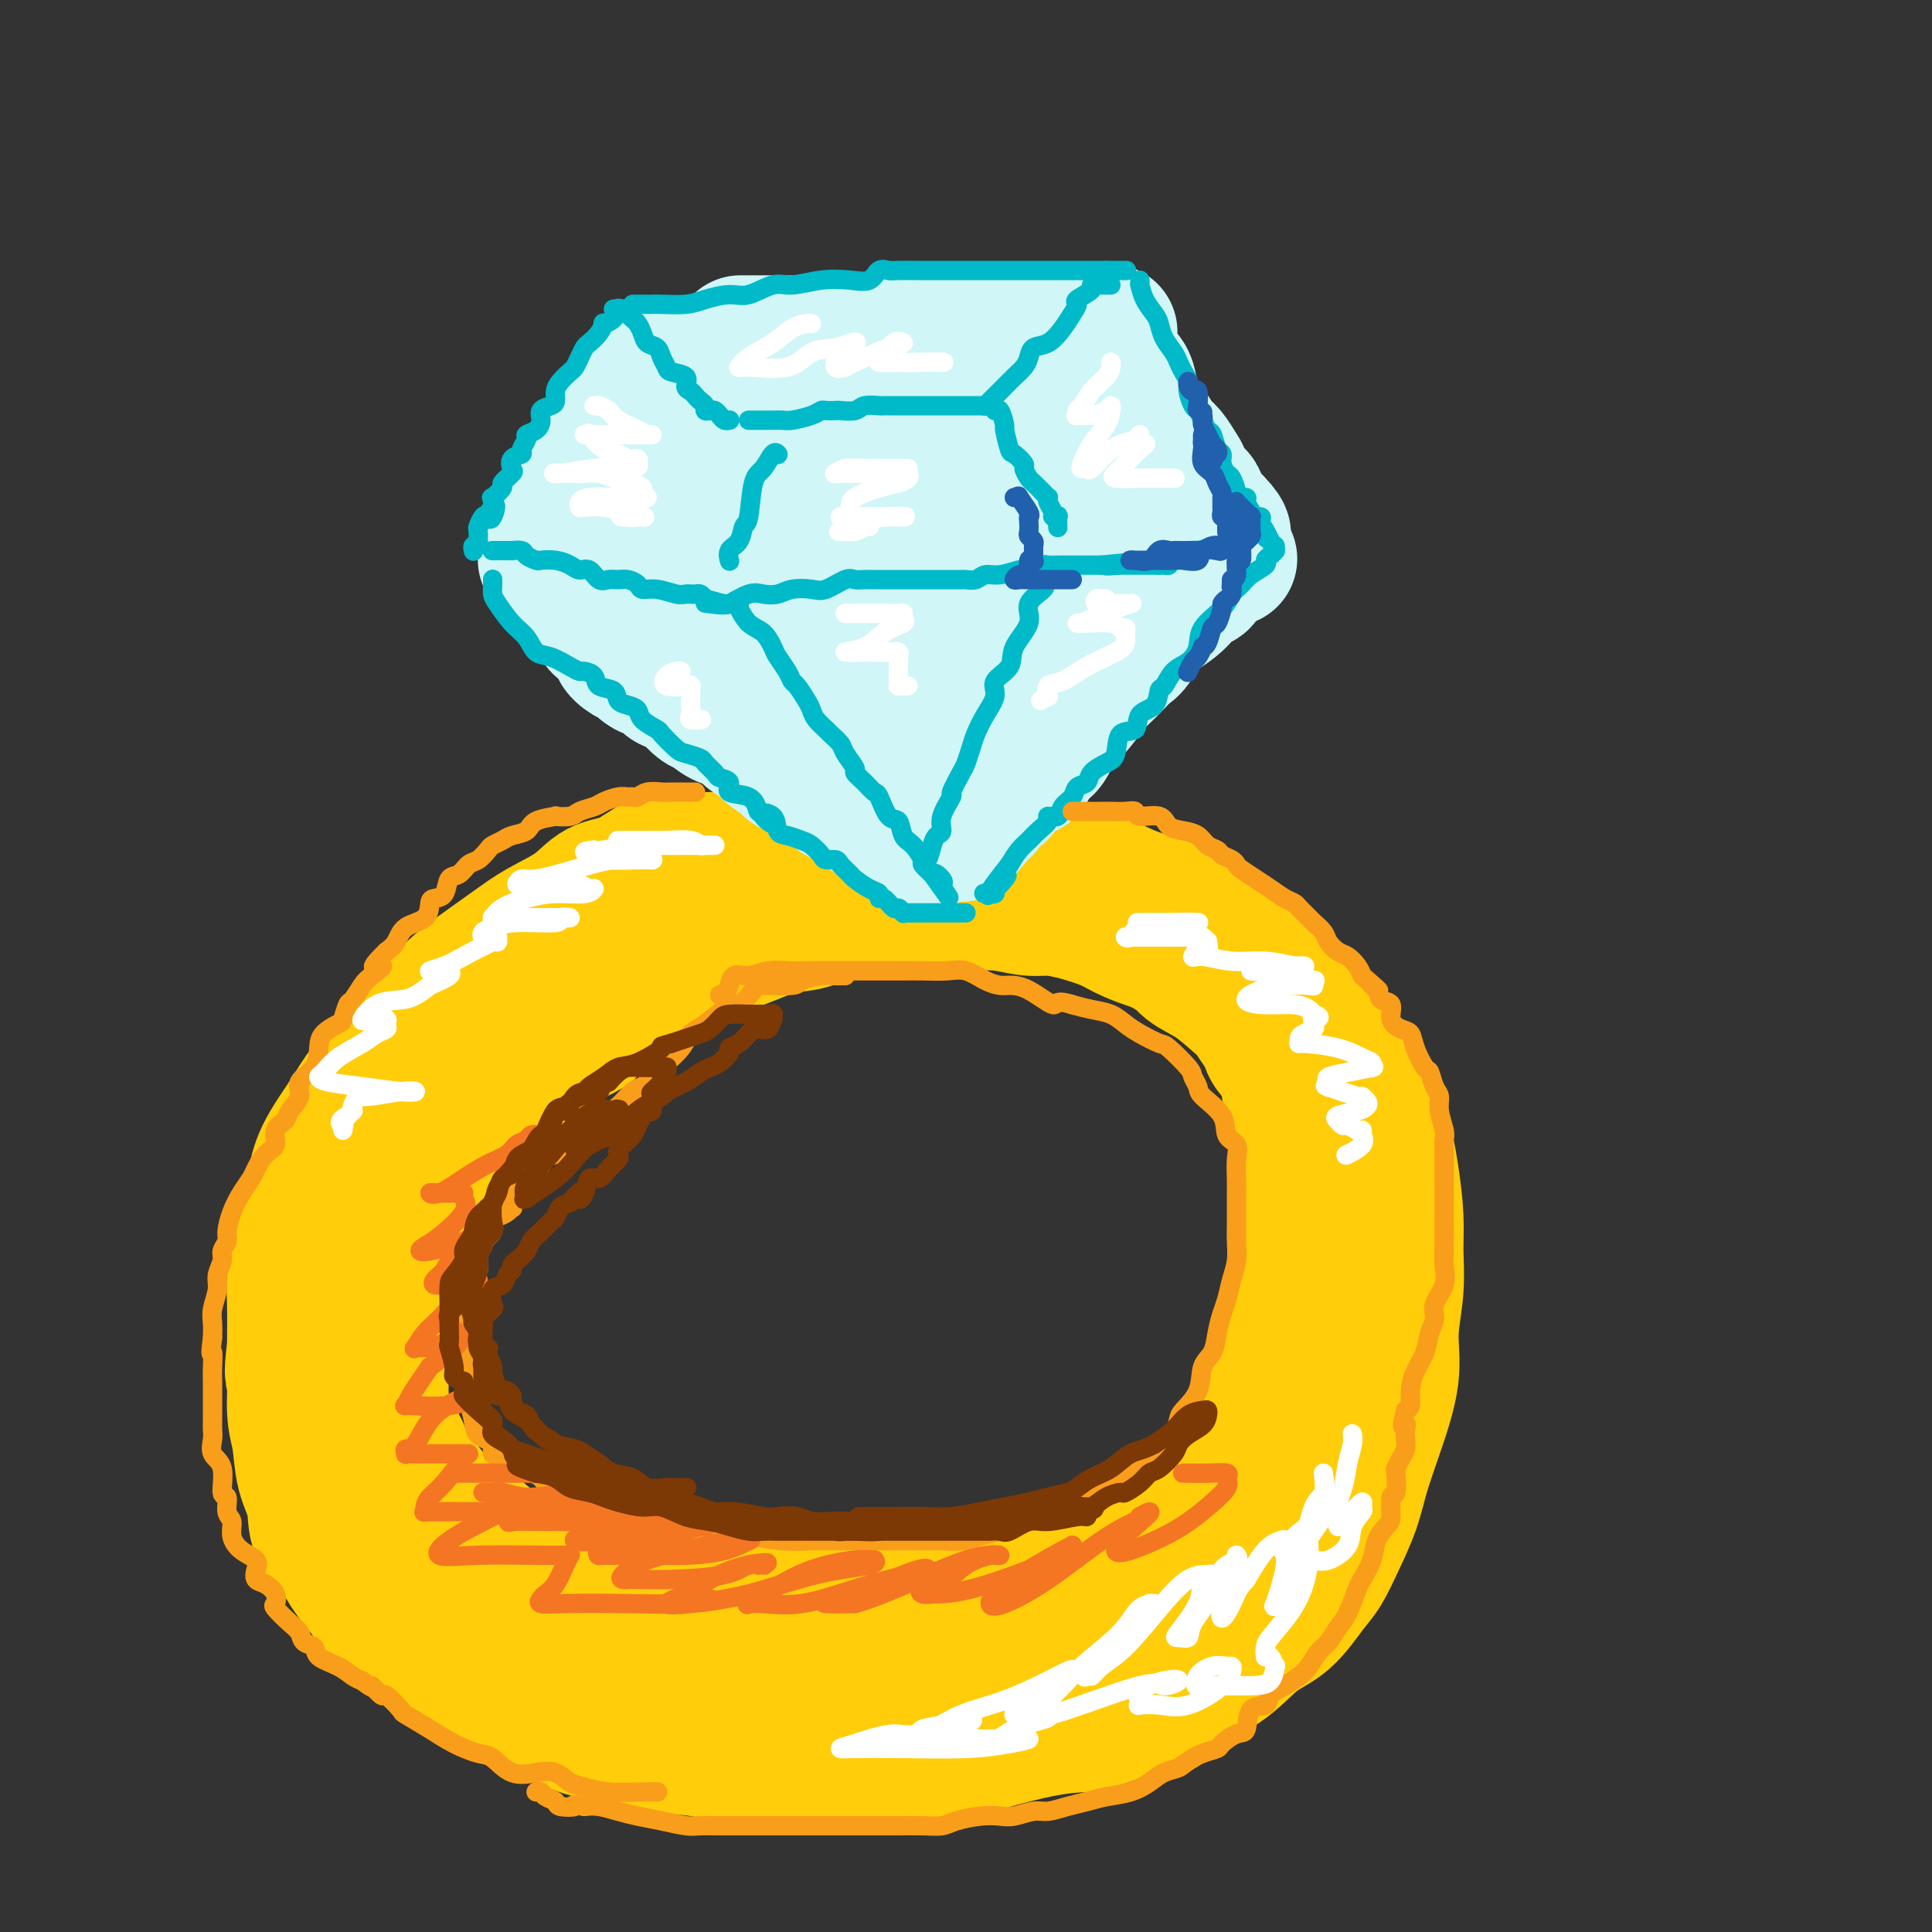 <svg viewBox='0 0 400 400' version='1.1' xmlns='http://www.w3.org/2000/svg' xmlns:xlink='http://www.w3.org/1999/xlink'><rect x="0" y="0" width="400" height="400" fill="#333333" stroke="none"/><g fill='none' stroke='rgb(255,205,10)' stroke-width='28' stroke-linecap='round' stroke-linejoin='round'><path d='M175,178c-0.365,-0.000 -0.730,-0.000 -1,0c-0.270,0.000 -0.445,0.000 -1,0c-0.555,-0.000 -1.489,-0.000 -2,0c-0.511,0.000 -0.600,0.000 -1,0c-0.400,-0.000 -1.110,-0.000 -2,0c-0.890,0.000 -1.958,0.000 -3,0c-1.042,-0.000 -2.056,-0.000 -3,0c-0.944,0.000 -1.816,0.001 -3,0c-1.184,-0.001 -2.681,-0.004 -4,0c-1.319,0.004 -2.462,0.015 -4,0c-1.538,-0.015 -3.471,-0.056 -5,0c-1.529,0.056 -2.654,0.209 -4,0c-1.346,-0.209 -2.915,-0.780 -5,0c-2.085,0.780 -4.687,2.910 -7,4c-2.313,1.090 -4.336,1.141 -6,2c-1.664,0.859 -2.968,2.527 -5,4c-2.032,1.473 -4.791,2.750 -7,4c-2.209,1.250 -3.869,2.473 -6,4c-2.131,1.527 -4.735,3.360 -7,5c-2.265,1.640 -4.193,3.089 -6,5c-1.807,1.911 -3.493,4.285 -5,6c-1.507,1.715 -2.837,2.773 -5,5c-2.163,2.227 -5.161,5.624 -7,8c-1.839,2.376 -2.520,3.730 -4,6c-1.480,2.270 -3.759,5.456 -5,8c-1.241,2.544 -1.443,4.445 -2,6c-0.557,1.555 -1.470,2.765 -2,5c-0.530,2.235 -0.678,5.496 -1,8c-0.322,2.504 -0.817,4.251 -1,6c-0.183,1.749 -0.052,3.500 0,6c0.052,2.500 0.026,5.750 0,9'/><path d='M61,279c-0.914,7.195 -0.199,5.182 0,6c0.199,0.818 -0.118,4.468 0,7c0.118,2.532 0.672,3.945 1,6c0.328,2.055 0.429,4.751 1,7c0.571,2.249 1.612,4.050 2,6c0.388,1.950 0.125,4.048 1,6c0.875,1.952 2.889,3.756 4,5c1.111,1.244 1.319,1.926 2,3c0.681,1.074 1.836,2.538 3,4c1.164,1.462 2.338,2.922 3,4c0.662,1.078 0.814,1.773 2,3c1.186,1.227 3.407,2.985 5,4c1.593,1.015 2.558,1.288 4,2c1.442,0.712 3.360,1.862 5,3c1.640,1.138 3.002,2.265 5,3c1.998,0.735 4.632,1.079 7,2c2.368,0.921 4.470,2.417 7,4c2.530,1.583 5.488,3.251 8,4c2.512,0.749 4.578,0.579 7,1c2.422,0.421 5.198,1.433 8,2c2.802,0.567 5.629,0.688 8,1c2.371,0.312 4.287,0.816 7,1c2.713,0.184 6.222,0.049 9,0c2.778,-0.049 4.826,-0.012 7,0c2.174,0.012 4.476,-0.002 7,0c2.524,0.002 5.271,0.018 8,0c2.729,-0.018 5.441,-0.071 8,0c2.559,0.071 4.964,0.266 7,0c2.036,-0.266 3.702,-0.995 7,-2c3.298,-1.005 8.228,-2.287 12,-3c3.772,-0.713 6.386,-0.856 9,-1'/><path d='M225,357c6.172,-1.633 7.602,-2.717 10,-4c2.398,-1.283 5.766,-2.766 9,-4c3.234,-1.234 6.336,-2.218 9,-4c2.664,-1.782 4.890,-4.361 7,-6c2.110,-1.639 4.102,-2.337 6,-4c1.898,-1.663 3.701,-4.290 5,-6c1.299,-1.710 2.093,-2.504 3,-4c0.907,-1.496 1.925,-3.696 3,-6c1.075,-2.304 2.206,-4.713 3,-7c0.794,-2.287 1.250,-4.450 2,-7c0.750,-2.550 1.794,-5.485 3,-9c1.206,-3.515 2.572,-7.609 3,-11c0.428,-3.391 -0.084,-6.080 0,-9c0.084,-2.920 0.764,-6.071 1,-9c0.236,-2.929 0.029,-5.637 0,-8c-0.029,-2.363 0.120,-4.382 0,-7c-0.120,-2.618 -0.509,-5.836 -1,-9c-0.491,-3.164 -1.086,-6.276 -2,-9c-0.914,-2.724 -2.149,-5.062 -3,-7c-0.851,-1.938 -1.317,-3.477 -3,-6c-1.683,-2.523 -4.581,-6.030 -7,-9c-2.419,-2.970 -4.358,-5.404 -6,-7c-1.642,-1.596 -2.986,-2.355 -5,-4c-2.014,-1.645 -4.698,-4.175 -7,-6c-2.302,-1.825 -4.223,-2.943 -6,-4c-1.777,-1.057 -3.410,-2.052 -6,-3c-2.590,-0.948 -6.136,-1.848 -9,-3c-2.864,-1.152 -5.046,-2.556 -8,-3c-2.954,-0.444 -6.680,0.073 -9,0c-2.320,-0.073 -3.234,-0.735 -5,-1c-1.766,-0.265 -4.383,-0.132 -7,0'/><path d='M205,181c-4.756,-0.379 -6.146,-0.825 -8,-1c-1.854,-0.175 -4.172,-0.077 -7,0c-2.828,0.077 -6.166,0.134 -9,0c-2.834,-0.134 -5.162,-0.458 -8,0c-2.838,0.458 -6.184,1.699 -9,2c-2.816,0.301 -5.103,-0.339 -7,0c-1.897,0.339 -3.406,1.656 -6,3c-2.594,1.344 -6.275,2.714 -9,4c-2.725,1.286 -4.494,2.489 -7,4c-2.506,1.511 -5.748,3.332 -9,5c-3.252,1.668 -6.513,3.184 -9,5c-2.487,1.816 -4.200,3.932 -6,5c-1.800,1.068 -3.688,1.087 -5,2c-1.312,0.913 -2.048,2.720 -4,4c-1.952,1.280 -5.121,2.035 -7,3c-1.879,0.965 -2.467,2.141 -4,4c-1.533,1.859 -4.010,4.400 -6,7c-1.990,2.600 -3.491,5.257 -5,7c-1.509,1.743 -3.024,2.571 -4,4c-0.976,1.429 -1.413,3.459 -2,5c-0.587,1.541 -1.324,2.594 -2,4c-0.676,1.406 -1.291,3.166 -2,5c-0.709,1.834 -1.510,3.741 -2,6c-0.490,2.259 -0.667,4.870 -1,7c-0.333,2.130 -0.821,3.779 -1,6c-0.179,2.221 -0.048,5.012 0,7c0.048,1.988 0.013,3.171 0,5c-0.013,1.829 -0.003,4.305 0,6c0.003,1.695 0.001,2.610 0,4c-0.001,1.390 -0.000,3.254 0,5c0.000,1.746 0.000,3.373 0,5'/><path d='M66,304c0.049,5.649 0.171,3.770 1,4c0.829,0.230 2.365,2.569 3,4c0.635,1.431 0.369,1.954 1,3c0.631,1.046 2.160,2.615 3,4c0.840,1.385 0.990,2.586 2,4c1.010,1.414 2.881,3.041 4,4c1.119,0.959 1.486,1.250 3,2c1.514,0.750 4.175,1.959 6,3c1.825,1.041 2.816,1.913 4,3c1.184,1.087 2.563,2.389 4,3c1.437,0.611 2.931,0.530 4,1c1.069,0.470 1.712,1.489 3,2c1.288,0.511 3.222,0.513 5,1c1.778,0.487 3.401,1.459 5,2c1.599,0.541 3.175,0.652 5,1c1.825,0.348 3.901,0.935 6,1c2.099,0.065 4.223,-0.390 6,0c1.777,0.390 3.207,1.625 5,2c1.793,0.375 3.949,-0.110 6,0c2.051,0.110 3.997,0.814 6,1c2.003,0.186 4.064,-0.146 6,0c1.936,0.146 3.745,0.771 6,1c2.255,0.229 4.954,0.062 7,0c2.046,-0.062 3.439,-0.021 5,0c1.561,0.021 3.289,0.020 5,0c1.711,-0.020 3.403,-0.061 5,0c1.597,0.061 3.098,0.222 5,0c1.902,-0.222 4.204,-0.829 6,-1c1.796,-0.171 3.084,0.094 5,0c1.916,-0.094 4.458,-0.547 7,-1'/><path d='M205,348c7.758,-0.748 4.652,-1.616 5,-2c0.348,-0.384 4.149,-0.282 7,-1c2.851,-0.718 4.753,-2.257 6,-3c1.247,-0.743 1.838,-0.690 3,-1c1.162,-0.310 2.893,-0.982 5,-2c2.107,-1.018 4.589,-2.384 6,-3c1.411,-0.616 1.749,-0.484 3,-1c1.251,-0.516 3.414,-1.680 5,-3c1.586,-1.320 2.593,-2.797 4,-4c1.407,-1.203 3.212,-2.133 5,-3c1.788,-0.867 3.557,-1.670 5,-3c1.443,-1.330 2.558,-3.187 3,-5c0.442,-1.813 0.212,-3.582 1,-5c0.788,-1.418 2.596,-2.486 3,-4c0.404,-1.514 -0.595,-3.475 0,-5c0.595,-1.525 2.784,-2.616 4,-4c1.216,-1.384 1.458,-3.063 2,-5c0.542,-1.937 1.384,-4.134 2,-6c0.616,-1.866 1.006,-3.402 1,-5c-0.006,-1.598 -0.408,-3.259 0,-5c0.408,-1.741 1.626,-3.563 2,-5c0.374,-1.437 -0.096,-2.488 0,-4c0.096,-1.512 0.757,-3.485 1,-5c0.243,-1.515 0.067,-2.574 0,-4c-0.067,-1.426 -0.025,-3.221 0,-5c0.025,-1.779 0.033,-3.542 0,-5c-0.033,-1.458 -0.108,-2.612 0,-4c0.108,-1.388 0.400,-3.011 0,-5c-0.400,-1.989 -1.492,-4.343 -2,-6c-0.508,-1.657 -0.431,-2.616 -1,-4c-0.569,-1.384 -1.785,-3.192 -3,-5'/><path d='M272,226c-1.480,-2.957 -2.180,-2.849 -3,-4c-0.820,-1.151 -1.761,-3.561 -3,-5c-1.239,-1.439 -2.776,-1.907 -4,-3c-1.224,-1.093 -2.136,-2.810 -3,-4c-0.864,-1.190 -1.682,-1.852 -3,-3c-1.318,-1.148 -3.136,-2.783 -5,-4c-1.864,-1.217 -3.774,-2.017 -5,-3c-1.226,-0.983 -1.769,-2.151 -3,-3c-1.231,-0.849 -3.150,-1.380 -5,-2c-1.850,-0.620 -3.631,-1.328 -5,-2c-1.369,-0.672 -2.327,-1.308 -4,-2c-1.673,-0.692 -4.060,-1.439 -6,-2c-1.940,-0.561 -3.431,-0.935 -5,-1c-1.569,-0.065 -3.215,0.179 -5,0c-1.785,-0.179 -3.709,-0.781 -6,-1c-2.291,-0.219 -4.950,-0.055 -7,0c-2.050,0.055 -3.491,0.003 -5,0c-1.509,-0.003 -3.084,0.045 -5,0c-1.916,-0.045 -4.172,-0.183 -6,0c-1.828,0.183 -3.229,0.686 -5,1c-1.771,0.314 -3.912,0.439 -6,1c-2.088,0.561 -4.124,1.557 -6,2c-1.876,0.443 -3.591,0.334 -6,1c-2.409,0.666 -5.513,2.108 -8,3c-2.487,0.892 -4.356,1.234 -6,2c-1.644,0.766 -3.062,1.957 -5,3c-1.938,1.043 -4.396,1.939 -6,3c-1.604,1.061 -2.355,2.286 -4,3c-1.645,0.714 -4.184,0.918 -6,2c-1.816,1.082 -2.908,3.041 -4,5'/><path d='M122,213c-1.741,1.279 -4.093,1.977 -6,3c-1.907,1.023 -3.368,2.371 -5,4c-1.632,1.629 -3.436,3.538 -5,5c-1.564,1.462 -2.887,2.478 -4,4c-1.113,1.522 -2.016,3.552 -3,5c-0.984,1.448 -2.049,2.316 -3,4c-0.951,1.684 -1.788,4.186 -3,6c-1.212,1.814 -2.798,2.942 -4,5c-1.202,2.058 -2.020,5.046 -3,7c-0.980,1.954 -2.123,2.873 -3,5c-0.877,2.127 -1.489,5.460 -2,8c-0.511,2.540 -0.921,4.286 -1,6c-0.079,1.714 0.172,3.396 0,5c-0.172,1.604 -0.768,3.131 -1,5c-0.232,1.869 -0.100,4.079 0,6c0.100,1.921 0.169,3.552 1,5c0.831,1.448 2.423,2.711 3,4c0.577,1.289 0.137,2.602 1,4c0.863,1.398 3.028,2.879 4,4c0.972,1.121 0.752,1.882 2,3c1.248,1.118 3.964,2.592 6,4c2.036,1.408 3.391,2.748 5,4c1.609,1.252 3.471,2.415 5,3c1.529,0.585 2.726,0.591 4,1c1.274,0.409 2.625,1.222 4,2c1.375,0.778 2.774,1.522 4,2c1.226,0.478 2.279,0.689 4,1c1.721,0.311 4.111,0.723 6,1c1.889,0.277 3.278,0.421 5,1c1.722,0.579 3.778,1.594 6,2c2.222,0.406 4.611,0.203 7,0'/><path d='M146,332c7.043,1.713 4.650,0.995 5,1c0.350,0.005 3.444,0.733 6,1c2.556,0.267 4.573,0.072 7,0c2.427,-0.072 5.263,-0.020 8,0c2.737,0.020 5.373,0.007 8,0c2.627,-0.007 5.244,-0.009 7,0c1.756,0.009 2.649,0.030 4,0c1.351,-0.030 3.158,-0.110 5,0c1.842,0.110 3.718,0.409 6,0c2.282,-0.409 4.969,-1.527 7,-2c2.031,-0.473 3.404,-0.301 5,-1c1.596,-0.699 3.414,-2.268 5,-3c1.586,-0.732 2.940,-0.625 4,-1c1.060,-0.375 1.825,-1.230 3,-2c1.175,-0.770 2.758,-1.455 4,-2c1.242,-0.545 2.141,-0.950 3,-2c0.859,-1.050 1.677,-2.746 3,-4c1.323,-1.254 3.152,-2.066 5,-3c1.848,-0.934 3.716,-1.992 5,-3c1.284,-1.008 1.982,-1.968 3,-3c1.018,-1.032 2.354,-2.137 3,-3c0.646,-0.863 0.601,-1.482 1,-2c0.399,-0.518 1.241,-0.933 2,-2c0.759,-1.067 1.434,-2.786 2,-4c0.566,-1.214 1.024,-1.924 2,-3c0.976,-1.076 2.470,-2.518 3,-4c0.530,-1.482 0.095,-3.005 0,-4c-0.095,-0.995 0.150,-1.463 1,-3c0.850,-1.537 2.306,-4.145 3,-6c0.694,-1.855 0.627,-2.959 1,-4c0.373,-1.041 1.187,-2.021 2,-3'/><path d='M269,270c2.873,-6.123 1.554,-3.932 1,-4c-0.554,-0.068 -0.345,-2.397 0,-4c0.345,-1.603 0.824,-2.481 1,-3c0.176,-0.519 0.047,-0.679 0,-2c-0.047,-1.321 -0.013,-3.802 0,-5c0.013,-1.198 0.005,-1.113 0,-2c-0.005,-0.887 -0.007,-2.747 0,-4c0.007,-1.253 0.023,-1.898 0,-3c-0.023,-1.102 -0.084,-2.661 0,-4c0.084,-1.339 0.313,-2.458 0,-4c-0.313,-1.542 -1.168,-3.506 -2,-5c-0.832,-1.494 -1.642,-2.518 -2,-4c-0.358,-1.482 -0.264,-3.421 -1,-5c-0.736,-1.579 -2.302,-2.797 -3,-4c-0.698,-1.203 -0.529,-2.391 -1,-4c-0.471,-1.609 -1.584,-3.638 -3,-5c-1.416,-1.362 -3.136,-2.058 -4,-3c-0.864,-0.942 -0.871,-2.130 -2,-3c-1.129,-0.870 -3.379,-1.422 -5,-2c-1.621,-0.578 -2.612,-1.181 -4,-2c-1.388,-0.819 -3.174,-1.853 -5,-3c-1.826,-1.147 -3.691,-2.406 -5,-3c-1.309,-0.594 -2.062,-0.522 -4,-1c-1.938,-0.478 -5.063,-1.505 -7,-2c-1.937,-0.495 -2.687,-0.457 -4,-1c-1.313,-0.543 -3.190,-1.665 -5,-2c-1.810,-0.335 -3.554,0.117 -5,0c-1.446,-0.117 -2.594,-0.805 -4,-1c-1.406,-0.195 -3.071,0.101 -5,0c-1.929,-0.101 -4.123,-0.600 -6,-1c-1.877,-0.400 -3.439,-0.700 -5,-1'/><path d='M189,183c-8.293,-1.393 -6.525,-0.374 -7,0c-0.475,0.374 -3.194,0.105 -5,0c-1.806,-0.105 -2.699,-0.045 -4,0c-1.301,0.045 -3.010,0.075 -5,0c-1.990,-0.075 -4.260,-0.255 -6,0c-1.740,0.255 -2.951,0.945 -5,2c-2.049,1.055 -4.936,2.476 -6,3c-1.064,0.524 -0.304,0.150 0,0c0.304,-0.150 0.152,-0.075 0,0'/></g>
<g fill='none' stroke='rgb(208,246,247)' stroke-width='28' stroke-linecap='round' stroke-linejoin='round'><path d='M154,71c-0.515,-0.000 -1.030,-0.000 -1,0c0.030,0.000 0.607,0.000 1,0c0.393,-0.000 0.604,-0.000 1,0c0.396,0.000 0.977,0.000 2,0c1.023,-0.000 2.490,-0.000 4,0c1.510,0.000 3.064,0.000 5,0c1.936,-0.000 4.252,-0.000 6,0c1.748,0.000 2.926,0.001 4,0c1.074,-0.001 2.044,-0.004 3,0c0.956,0.004 1.897,0.016 3,0c1.103,-0.016 2.368,-0.061 4,0c1.632,0.061 3.630,0.226 5,0c1.370,-0.226 2.110,-0.845 4,-1c1.890,-0.155 4.929,0.155 7,0c2.071,-0.155 3.172,-0.774 4,-1c0.828,-0.226 1.382,-0.061 2,0c0.618,0.061 1.299,0.016 2,0c0.701,-0.016 1.424,-0.004 2,0c0.576,0.004 1.007,0.001 1,0c-0.007,-0.001 -0.453,-0.000 0,0c0.453,0.000 1.805,0.000 3,0c1.195,-0.000 2.232,-0.000 3,0c0.768,0.000 1.268,0.000 2,0c0.732,-0.000 1.697,-0.000 2,0c0.303,0.000 -0.056,0.000 0,0c0.056,-0.000 0.528,-0.000 1,0'/><path d='M224,69c10.978,-0.421 3.423,-0.475 1,0c-2.423,0.475 0.286,1.477 1,2c0.714,0.523 -0.565,0.565 0,1c0.565,0.435 2.976,1.263 4,2c1.024,0.737 0.662,1.383 1,2c0.338,0.617 1.375,1.205 2,2c0.625,0.795 0.839,1.797 1,3c0.161,1.203 0.270,2.605 1,4c0.730,1.395 2.080,2.781 3,4c0.920,1.219 1.411,2.271 2,3c0.589,0.729 1.275,1.133 2,2c0.725,0.867 1.490,2.196 2,3c0.510,0.804 0.764,1.085 1,2c0.236,0.915 0.453,2.466 1,3c0.547,0.534 1.425,0.051 2,1c0.575,0.949 0.848,3.329 1,4c0.152,0.671 0.184,-0.367 1,0c0.816,0.367 2.414,2.140 3,3c0.586,0.860 0.158,0.809 0,1c-0.158,0.191 -0.045,0.626 0,1c0.045,0.374 0.023,0.687 0,1'/><path d='M253,113c3.096,5.366 0.837,1.281 0,0c-0.837,-1.281 -0.251,0.242 0,1c0.251,0.758 0.166,0.752 0,1c-0.166,0.248 -0.415,0.752 -1,1c-0.585,0.248 -1.507,0.240 -2,1c-0.493,0.760 -0.558,2.287 -1,3c-0.442,0.713 -1.263,0.612 -2,1c-0.737,0.388 -1.391,1.266 -2,2c-0.609,0.734 -1.175,1.323 -2,2c-0.825,0.677 -1.911,1.440 -3,2c-1.089,0.560 -2.183,0.917 -3,2c-0.817,1.083 -1.359,2.893 -2,4c-0.641,1.107 -1.382,1.511 -2,2c-0.618,0.489 -1.114,1.065 -2,2c-0.886,0.935 -2.163,2.231 -3,3c-0.837,0.769 -1.234,1.012 -2,2c-0.766,0.988 -1.902,2.721 -3,4c-1.098,1.279 -2.158,2.105 -3,3c-0.842,0.895 -1.464,1.861 -2,3c-0.536,1.139 -0.985,2.452 -2,3c-1.015,0.548 -2.597,0.331 -3,1c-0.403,0.669 0.372,2.226 0,3c-0.372,0.774 -1.891,0.767 -3,1c-1.109,0.233 -1.807,0.706 -2,1c-0.193,0.294 0.120,0.407 0,1c-0.120,0.593 -0.672,1.664 -1,2c-0.328,0.336 -0.430,-0.065 -1,0c-0.570,0.065 -1.606,0.595 -2,1c-0.394,0.405 -0.144,0.686 0,1c0.144,0.314 0.184,0.661 0,1c-0.184,0.339 -0.592,0.669 -1,1'/><path d='M203,168c-7.841,8.735 -2.445,3.072 -1,1c1.445,-2.072 -1.062,-0.552 -2,0c-0.938,0.552 -0.307,0.138 0,0c0.307,-0.138 0.289,0.000 0,0c-0.289,-0.000 -0.851,-0.140 -1,0c-0.149,0.140 0.115,0.558 0,1c-0.115,0.442 -0.608,0.907 -1,1c-0.392,0.093 -0.681,-0.185 -1,0c-0.319,0.185 -0.667,0.833 -1,1c-0.333,0.167 -0.649,-0.147 -1,0c-0.351,0.147 -0.735,0.756 -1,1c-0.265,0.244 -0.410,0.122 -1,0c-0.590,-0.122 -1.625,-0.243 -2,0c-0.375,0.243 -0.091,0.850 0,1c0.091,0.150 -0.013,-0.158 0,0c0.013,0.158 0.142,0.781 0,1c-0.142,0.219 -0.554,0.032 -1,0c-0.446,-0.032 -0.924,0.089 -1,0c-0.076,-0.089 0.250,-0.390 0,-1c-0.250,-0.610 -1.077,-1.529 -2,-2c-0.923,-0.471 -1.942,-0.493 -3,-1c-1.058,-0.507 -2.154,-1.498 -3,-2c-0.846,-0.502 -1.443,-0.516 -2,-1c-0.557,-0.484 -1.073,-1.438 -2,-2c-0.927,-0.562 -2.265,-0.732 -3,-1c-0.735,-0.268 -0.868,-0.634 -1,-1'/><path d='M173,164c-2.806,-2.107 -1.821,-1.873 -2,-2c-0.179,-0.127 -1.521,-0.614 -2,-1c-0.479,-0.386 -0.093,-0.670 -1,-1c-0.907,-0.330 -3.106,-0.704 -4,-1c-0.894,-0.296 -0.482,-0.512 -1,-1c-0.518,-0.488 -1.968,-1.248 -3,-2c-1.032,-0.752 -1.648,-1.496 -2,-2c-0.352,-0.504 -0.440,-0.769 -1,-1c-0.560,-0.231 -1.592,-0.428 -2,-1c-0.408,-0.572 -0.193,-1.519 -1,-2c-0.807,-0.481 -2.635,-0.496 -4,-1c-1.365,-0.504 -2.266,-1.497 -3,-2c-0.734,-0.503 -1.300,-0.515 -2,-1c-0.700,-0.485 -1.535,-1.444 -2,-2c-0.465,-0.556 -0.561,-0.708 -1,-1c-0.439,-0.292 -1.221,-0.722 -2,-1c-0.779,-0.278 -1.556,-0.403 -2,-1c-0.444,-0.597 -0.555,-1.665 -1,-2c-0.445,-0.335 -1.224,0.062 -2,0c-0.776,-0.062 -1.550,-0.582 -2,-1c-0.450,-0.418 -0.576,-0.732 -1,-1c-0.424,-0.268 -1.145,-0.489 -2,-1c-0.855,-0.511 -1.844,-1.311 -2,-2c-0.156,-0.689 0.519,-1.266 0,-2c-0.519,-0.734 -2.234,-1.625 -3,-2c-0.766,-0.375 -0.583,-0.233 -1,-1c-0.417,-0.767 -1.435,-2.443 -2,-3c-0.565,-0.557 -0.677,0.005 -1,0c-0.323,-0.005 -0.856,-0.578 -1,-1c-0.144,-0.422 0.102,-0.692 0,-1c-0.102,-0.308 -0.551,-0.654 -1,-1'/><path d='M119,123c-1.592,-1.962 -0.073,-0.367 0,0c0.073,0.367 -1.301,-0.493 -2,-1c-0.699,-0.507 -0.723,-0.660 -1,-1c-0.277,-0.340 -0.805,-0.866 -1,-1c-0.195,-0.134 -0.055,0.123 0,0c0.055,-0.123 0.025,-0.625 0,-1c-0.025,-0.375 -0.045,-0.623 0,-1c0.045,-0.377 0.156,-0.885 0,-1c-0.156,-0.115 -0.578,0.162 -1,0c-0.422,-0.162 -0.845,-0.764 -1,-1c-0.155,-0.236 -0.041,-0.105 0,0c0.041,0.105 0.009,0.185 0,0c-0.009,-0.185 0.005,-0.634 0,-1c-0.005,-0.366 -0.029,-0.649 0,-1c0.029,-0.351 0.109,-0.770 0,-1c-0.109,-0.230 -0.409,-0.269 0,-1c0.409,-0.731 1.527,-2.152 2,-3c0.473,-0.848 0.301,-1.122 1,-2c0.699,-0.878 2.267,-2.359 3,-3c0.733,-0.641 0.629,-0.442 1,-1c0.371,-0.558 1.218,-1.875 2,-3c0.782,-1.125 1.500,-2.060 2,-3c0.500,-0.940 0.782,-1.886 1,-3c0.218,-1.114 0.373,-2.395 1,-3c0.627,-0.605 1.725,-0.532 2,-1c0.275,-0.468 -0.274,-1.476 0,-2c0.274,-0.524 1.373,-0.563 2,-1c0.627,-0.437 0.784,-1.271 1,-2c0.216,-0.729 0.490,-1.351 1,-2c0.510,-0.649 1.255,-1.324 2,-2'/><path d='M134,81c3.347,-5.148 1.215,-2.020 1,-1c-0.215,1.020 1.486,-0.070 2,-1c0.514,-0.930 -0.158,-1.699 0,-2c0.158,-0.301 1.147,-0.133 2,0c0.853,0.133 1.570,0.232 2,0c0.430,-0.232 0.573,-0.794 1,-1c0.427,-0.206 1.140,-0.056 2,0c0.860,0.056 1.869,0.019 3,0c1.131,-0.019 2.384,-0.019 3,0c0.616,0.019 0.594,0.057 2,0c1.406,-0.057 4.241,-0.207 6,0c1.759,0.207 2.444,0.773 4,1c1.556,0.227 3.984,0.116 6,0c2.016,-0.116 3.620,-0.239 5,0c1.380,0.239 2.537,0.838 4,1c1.463,0.162 3.233,-0.114 5,0c1.767,0.114 3.533,0.617 5,1c1.467,0.383 2.637,0.646 4,1c1.363,0.354 2.921,0.800 5,1c2.079,0.200 4.679,0.154 6,0c1.321,-0.154 1.364,-0.415 2,0c0.636,0.415 1.865,1.508 3,2c1.135,0.492 2.176,0.384 3,1c0.824,0.616 1.433,1.955 2,3c0.567,1.045 1.094,1.798 2,3c0.906,1.202 2.193,2.855 3,4c0.807,1.145 1.134,1.781 2,3c0.866,1.219 2.272,3.020 3,4c0.728,0.980 0.780,1.137 1,2c0.220,0.863 0.610,2.431 1,4'/><path d='M224,107c2.333,3.526 1.164,0.842 1,0c-0.164,-0.842 0.677,0.160 1,1c0.323,0.840 0.127,1.520 0,2c-0.127,0.480 -0.185,0.761 0,1c0.185,0.239 0.612,0.435 0,1c-0.612,0.565 -2.264,1.498 -4,3c-1.736,1.502 -3.558,3.571 -5,5c-1.442,1.429 -2.506,2.217 -4,3c-1.494,0.783 -3.420,1.563 -5,3c-1.580,1.437 -2.815,3.533 -4,5c-1.185,1.467 -2.320,2.305 -3,3c-0.680,0.695 -0.906,1.247 -2,2c-1.094,0.753 -3.055,1.707 -4,2c-0.945,0.293 -0.874,-0.075 -1,0c-0.126,0.075 -0.449,0.595 -1,1c-0.551,0.405 -1.329,0.697 -2,1c-0.671,0.303 -1.236,0.616 -2,1c-0.764,0.384 -1.726,0.838 -3,1c-1.274,0.162 -2.858,0.033 -4,0c-1.142,-0.033 -1.841,0.032 -3,0c-1.159,-0.032 -2.776,-0.160 -4,0c-1.224,0.160 -2.053,0.608 -3,0c-0.947,-0.608 -2.012,-2.274 -4,-4c-1.988,-1.726 -4.898,-3.513 -7,-5c-2.102,-1.487 -3.396,-2.673 -5,-4c-1.604,-1.327 -3.516,-2.795 -5,-4c-1.484,-1.205 -2.538,-2.146 -4,-3c-1.462,-0.854 -3.330,-1.621 -4,-2c-0.670,-0.379 -0.142,-0.371 -1,-1c-0.858,-0.629 -3.102,-1.894 -4,-3c-0.898,-1.106 -0.449,-2.053 0,-3'/><path d='M138,113c-5.493,-4.966 -2.227,-2.882 -1,-3c1.227,-0.118 0.415,-2.439 0,-4c-0.415,-1.561 -0.431,-2.364 0,-3c0.431,-0.636 1.311,-1.105 3,-2c1.689,-0.895 4.187,-2.214 6,-3c1.813,-0.786 2.940,-1.037 5,-1c2.060,0.037 5.054,0.364 8,0c2.946,-0.364 5.844,-1.418 8,-2c2.156,-0.582 3.570,-0.693 6,-1c2.430,-0.307 5.875,-0.810 8,-1c2.125,-0.190 2.930,-0.067 5,0c2.070,0.067 5.406,0.080 8,0c2.594,-0.080 4.446,-0.251 6,0c1.554,0.251 2.810,0.923 4,2c1.190,1.077 2.315,2.557 3,4c0.685,1.443 0.930,2.848 1,4c0.070,1.152 -0.035,2.050 0,3c0.035,0.950 0.211,1.950 0,3c-0.211,1.050 -0.809,2.148 -2,4c-1.191,1.852 -2.976,4.458 -5,6c-2.024,1.542 -4.288,2.020 -7,3c-2.712,0.980 -5.872,2.462 -8,3c-2.128,0.538 -3.223,0.134 -4,0c-0.777,-0.134 -1.236,0.003 -2,0c-0.764,-0.003 -1.832,-0.147 -3,-1c-1.168,-0.853 -2.437,-2.414 -4,-4c-1.563,-1.586 -3.419,-3.196 -5,-5c-1.581,-1.804 -2.888,-3.803 -4,-5c-1.112,-1.197 -2.030,-1.591 -3,-2c-0.970,-0.409 -1.991,-0.831 -3,-1c-1.009,-0.169 -2.004,-0.084 -3,0'/><path d='M155,107c-1.466,-0.699 -0.632,-0.948 -1,0c-0.368,0.948 -1.937,3.091 -2,5c-0.063,1.909 1.381,3.583 3,6c1.619,2.417 3.412,5.578 7,7c3.588,1.422 8.971,1.107 13,1c4.029,-0.107 6.703,-0.005 10,0c3.297,0.005 7.218,-0.087 10,-1c2.782,-0.913 4.427,-2.647 5,-5c0.573,-2.353 0.074,-5.323 0,-7c-0.074,-1.677 0.277,-2.059 0,-3c-0.277,-0.941 -1.182,-2.440 -2,-3c-0.818,-0.560 -1.550,-0.180 -3,0c-1.450,0.180 -3.619,0.160 -6,0c-2.381,-0.160 -4.974,-0.459 -7,0c-2.026,0.459 -3.484,1.677 -6,4c-2.516,2.323 -6.088,5.750 -8,9c-1.912,3.250 -2.163,6.324 -2,9c0.163,2.676 0.741,4.953 2,8c1.259,3.047 3.199,6.862 7,10c3.801,3.138 9.463,5.597 14,7c4.537,1.403 7.948,1.749 11,2c3.052,0.251 5.746,0.405 8,0c2.254,-0.405 4.069,-1.371 5,-3c0.931,-1.629 0.979,-3.921 1,-7c0.021,-3.079 0.016,-6.944 0,-10c-0.016,-3.056 -0.044,-5.305 0,-7c0.044,-1.695 0.161,-2.838 -1,-4c-1.161,-1.162 -3.600,-2.342 -5,-3c-1.400,-0.658 -1.762,-0.792 -3,-1c-1.238,-0.208 -3.354,-0.488 -5,0c-1.646,0.488 -2.823,1.744 -4,3'/><path d='M196,124c-2.199,1.727 -3.196,4.543 -4,7c-0.804,2.457 -1.414,4.553 -1,7c0.414,2.447 1.852,5.244 3,7c1.148,1.756 2.006,2.470 3,3c0.994,0.530 2.123,0.874 3,1c0.877,0.126 1.503,0.034 2,0c0.497,-0.034 0.865,-0.009 1,0c0.135,0.009 0.039,0.003 0,0c-0.039,-0.003 -0.019,-0.001 0,0'/></g>
<g fill='none' stroke='rgb(0,186,201)' stroke-width='4' stroke-linecap='round' stroke-linejoin='round'><path d='M131,63c0.439,-0.000 0.877,-0.000 1,0c0.123,0.000 -0.070,0.001 0,0c0.070,-0.001 0.404,-0.003 1,0c0.596,0.003 1.454,0.011 2,0c0.546,-0.011 0.780,-0.039 2,0c1.220,0.039 3.425,0.146 5,0c1.575,-0.146 2.520,-0.546 4,-1c1.480,-0.454 3.496,-0.962 5,-1c1.504,-0.038 2.495,0.396 4,0c1.505,-0.396 3.523,-1.621 5,-2c1.477,-0.379 2.412,0.087 4,0c1.588,-0.087 3.830,-0.727 6,-1c2.170,-0.273 4.270,-0.178 6,0c1.730,0.178 3.090,0.440 4,0c0.910,-0.440 1.371,-1.582 2,-2c0.629,-0.418 1.428,-0.112 2,0c0.572,0.112 0.919,0.030 2,0c1.081,-0.030 2.897,-0.008 4,0c1.103,0.008 1.492,0.002 2,0c0.508,-0.002 1.136,-0.001 2,0c0.864,0.001 1.964,0.000 3,0c1.036,-0.000 2.008,-0.000 3,0c0.992,0.000 2.004,0.000 4,0c1.996,-0.000 4.976,-0.000 7,0c2.024,0.000 3.094,0.000 4,0c0.906,-0.000 1.649,-0.000 2,0c0.351,0.000 0.309,0.000 1,0c0.691,-0.000 2.113,-0.000 3,0c0.887,0.000 1.239,0.000 2,0c0.761,-0.000 1.932,-0.000 3,0c1.068,0.000 2.034,0.000 3,0'/><path d='M229,56c7.587,0.000 3.054,0.000 2,0c-1.054,0.000 1.370,0.000 2,0c0.630,-0.000 -0.534,0.000 -1,0c-0.466,0.000 -0.233,0.000 0,0'/><path d='M128,64c-0.014,0.052 -0.028,0.103 0,0c0.028,-0.103 0.096,-0.362 0,0c-0.096,0.362 -0.358,1.344 -1,2c-0.642,0.656 -1.663,0.987 -2,1c-0.337,0.013 0.012,-0.292 0,0c-0.012,0.292 -0.385,1.181 -1,2c-0.615,0.819 -1.473,1.566 -2,2c-0.527,0.434 -0.722,0.553 -1,1c-0.278,0.447 -0.639,1.222 -1,2c-0.361,0.778 -0.723,1.560 -1,2c-0.277,0.440 -0.468,0.538 -1,1c-0.532,0.462 -1.404,1.289 -2,2c-0.596,0.711 -0.916,1.307 -1,2c-0.084,0.693 0.067,1.485 0,2c-0.067,0.515 -0.351,0.754 -1,1c-0.649,0.246 -1.661,0.499 -2,1c-0.339,0.501 -0.004,1.251 0,2c0.004,0.749 -0.323,1.496 -1,2c-0.677,0.504 -1.706,0.764 -2,1c-0.294,0.236 0.145,0.449 0,1c-0.145,0.551 -0.874,1.442 -1,2c-0.126,0.558 0.350,0.784 0,1c-0.350,0.216 -1.528,0.424 -2,1c-0.472,0.576 -0.239,1.521 0,2c0.239,0.479 0.485,0.491 0,1c-0.485,0.509 -1.699,1.515 -2,2c-0.301,0.485 0.311,0.450 0,1c-0.311,0.550 -1.545,1.687 -2,2c-0.455,0.313 -0.130,-0.196 0,0c0.130,0.196 0.065,1.098 0,2'/><path d='M102,105c-4.035,6.224 -1.123,1.282 0,0c1.123,-1.282 0.459,1.094 0,2c-0.459,0.906 -0.711,0.342 -1,0c-0.289,-0.342 -0.614,-0.461 -1,0c-0.386,0.461 -0.835,1.501 -1,2c-0.165,0.499 -0.048,0.459 0,1c0.048,0.541 0.027,1.665 0,2c-0.027,0.335 -0.060,-0.120 0,0c0.060,0.120 0.212,0.816 0,1c-0.212,0.184 -0.788,-0.143 -1,0c-0.212,0.143 -0.061,0.755 0,1c0.061,0.245 0.030,0.122 0,0'/><path d='M102,114c0.027,-0.000 0.054,-0.000 0,0c-0.054,0.000 -0.188,0.000 0,0c0.188,-0.000 0.698,-0.001 1,0c0.302,0.001 0.394,0.003 1,0c0.606,-0.003 1.725,-0.011 2,0c0.275,0.011 -0.293,0.042 0,0c0.293,-0.042 1.446,-0.155 2,0c0.554,0.155 0.508,0.580 1,1c0.492,0.420 1.521,0.835 2,1c0.479,0.165 0.407,0.081 1,0c0.593,-0.081 1.849,-0.158 3,0c1.151,0.158 2.195,0.550 3,1c0.805,0.450 1.370,0.958 2,1c0.630,0.042 1.323,-0.382 2,0c0.677,0.382 1.337,1.569 2,2c0.663,0.431 1.328,0.105 2,0c0.672,-0.105 1.351,0.009 2,0c0.649,-0.009 1.269,-0.142 2,0c0.731,0.142 1.572,0.560 2,1c0.428,0.440 0.443,0.902 1,1c0.557,0.098 1.655,-0.170 3,0c1.345,0.170 2.938,0.777 4,1c1.062,0.223 1.594,0.063 2,0c0.406,-0.063 0.686,-0.027 1,0c0.314,0.027 0.661,0.046 1,0c0.339,-0.046 0.668,-0.156 1,0c0.332,0.156 0.666,0.578 1,1'/><path d='M146,124c7.067,1.778 2.733,1.222 1,1c-1.733,-0.222 -0.867,-0.111 0,0'/><path d='M148,125c0.834,-0.060 1.669,-0.120 2,0c0.331,0.120 0.159,0.421 1,0c0.841,-0.421 2.693,-1.563 4,-2c1.307,-0.437 2.067,-0.168 3,0c0.933,0.168 2.039,0.233 3,0c0.961,-0.233 1.776,-0.766 3,-1c1.224,-0.234 2.856,-0.168 4,0c1.144,0.168 1.801,0.437 3,0c1.199,-0.437 2.940,-1.581 4,-2c1.060,-0.419 1.440,-0.112 2,0c0.560,0.112 1.301,0.030 2,0c0.699,-0.030 1.358,-0.008 2,0c0.642,0.008 1.268,0.002 2,0c0.732,-0.002 1.570,-0.000 3,0c1.430,0.000 3.453,-0.000 5,0c1.547,0.000 2.617,0.001 3,0c0.383,-0.001 0.080,-0.004 1,0c0.920,0.004 3.063,0.016 4,0c0.937,-0.016 0.667,-0.061 1,0c0.333,0.061 1.268,0.226 2,0c0.732,-0.226 1.260,-0.844 2,-1c0.740,-0.156 1.690,0.151 3,0c1.310,-0.151 2.980,-0.758 4,-1c1.020,-0.242 1.392,-0.117 2,0c0.608,0.117 1.453,0.228 2,0c0.547,-0.228 0.796,-0.793 1,-1c0.204,-0.207 0.364,-0.055 1,0c0.636,0.055 1.748,0.015 3,0c1.252,-0.015 2.643,-0.004 4,0c1.357,0.004 2.678,0.002 4,0'/><path d='M228,117c12.726,-1.238 4.540,-0.332 2,0c-2.540,0.332 0.565,0.089 2,0c1.435,-0.089 1.200,-0.024 1,0c-0.200,0.024 -0.365,0.006 0,0c0.365,-0.006 1.261,-0.002 2,0c0.739,0.002 1.322,0.000 2,0c0.678,-0.000 1.452,-0.000 2,0c0.548,0.000 0.871,0.000 1,0c0.129,-0.000 0.065,-0.000 0,0'/><path d='M240,117c-0.085,0.006 -0.170,0.013 0,0c0.170,-0.013 0.595,-0.045 1,0c0.405,0.045 0.791,0.166 1,0c0.209,-0.166 0.240,-0.621 1,-1c0.760,-0.379 2.249,-0.683 3,-1c0.751,-0.317 0.765,-0.645 2,-1c1.235,-0.355 3.690,-0.735 5,-1c1.310,-0.265 1.475,-0.414 2,-1c0.525,-0.586 1.409,-1.607 2,-2c0.591,-0.393 0.890,-0.157 1,0c0.110,0.157 0.029,0.235 0,0c-0.029,-0.235 -0.008,-0.781 0,-1c0.008,-0.219 0.004,-0.109 0,0'/><path d='M236,58c0.016,0.492 0.032,0.985 0,1c-0.032,0.015 -0.112,-0.446 0,0c0.112,0.446 0.415,1.800 1,3c0.585,1.200 1.452,2.247 2,3c0.548,0.753 0.776,1.213 1,2c0.224,0.787 0.442,1.902 1,3c0.558,1.098 1.455,2.180 2,3c0.545,0.820 0.737,1.379 1,2c0.263,0.621 0.595,1.303 1,2c0.405,0.697 0.882,1.408 1,2c0.118,0.592 -0.123,1.066 0,2c0.123,0.934 0.610,2.328 1,3c0.390,0.672 0.681,0.622 1,1c0.319,0.378 0.664,1.186 1,2c0.336,0.814 0.664,1.635 1,2c0.336,0.365 0.682,0.273 1,1c0.318,0.727 0.610,2.273 1,3c0.390,0.727 0.879,0.636 1,1c0.121,0.364 -0.127,1.184 0,2c0.127,0.816 0.630,1.630 1,2c0.370,0.370 0.606,0.297 1,1c0.394,0.703 0.947,2.181 1,3c0.053,0.819 -0.394,0.980 0,1c0.394,0.020 1.630,-0.100 2,0c0.370,0.100 -0.126,0.421 0,1c0.126,0.579 0.874,1.415 1,2c0.126,0.585 -0.368,0.920 0,1c0.368,0.080 1.599,-0.094 2,0c0.401,0.094 -0.028,0.455 0,1c0.028,0.545 0.514,1.272 1,2'/><path d='M262,110c4.022,7.984 1.078,1.944 0,0c-1.078,-1.944 -0.290,0.207 0,1c0.290,0.793 0.083,0.226 0,0c-0.083,-0.226 -0.041,-0.113 0,0'/><path d='M264,113c0.077,0.335 0.155,0.670 0,1c-0.155,0.330 -0.541,0.655 -1,1c-0.459,0.345 -0.991,0.711 -1,1c-0.009,0.289 0.505,0.502 0,1c-0.505,0.498 -2.031,1.280 -3,2c-0.969,0.720 -1.383,1.379 -2,2c-0.617,0.621 -1.438,1.206 -2,2c-0.562,0.794 -0.864,1.797 -2,3c-1.136,1.203 -3.106,2.607 -4,4c-0.894,1.393 -0.712,2.777 -1,4c-0.288,1.223 -1.045,2.285 -2,3c-0.955,0.715 -2.109,1.082 -3,2c-0.891,0.918 -1.518,2.387 -2,3c-0.482,0.613 -0.819,0.371 -1,1c-0.181,0.629 -0.205,2.129 -1,3c-0.795,0.871 -2.361,1.111 -3,2c-0.639,0.889 -0.350,2.426 -1,3c-0.650,0.574 -2.239,0.185 -3,1c-0.761,0.815 -0.694,2.833 -1,4c-0.306,1.167 -0.984,1.482 -2,2c-1.016,0.518 -2.370,1.241 -3,2c-0.630,0.759 -0.534,1.556 -1,2c-0.466,0.444 -1.492,0.535 -2,1c-0.508,0.465 -0.499,1.304 -1,2c-0.501,0.696 -1.513,1.250 -2,2c-0.487,0.750 -0.448,1.696 -1,2c-0.552,0.304 -1.695,-0.032 -2,0c-0.305,0.032 0.228,0.434 0,1c-0.228,0.566 -1.216,1.296 -2,2c-0.784,0.704 -1.365,1.382 -2,2c-0.635,0.618 -1.324,1.177 -2,2c-0.676,0.823 -1.338,1.912 -2,3'/><path d='M209,179c-8.605,10.862 -2.618,5.015 -1,3c1.618,-2.015 -1.133,-0.200 -2,1c-0.867,1.200 0.151,1.785 0,2c-0.151,0.215 -1.472,0.062 -2,0c-0.528,-0.062 -0.264,-0.031 0,0'/><path d='M102,120c-0.003,-0.061 -0.006,-0.123 0,0c0.006,0.123 0.022,0.430 0,1c-0.022,0.570 -0.081,1.403 0,2c0.081,0.597 0.303,0.957 1,2c0.697,1.043 1.871,2.769 3,4c1.129,1.231 2.215,1.966 3,3c0.785,1.034 1.270,2.368 2,3c0.730,0.632 1.706,0.564 3,1c1.294,0.436 2.908,1.378 4,2c1.092,0.622 1.662,0.925 2,1c0.338,0.075 0.443,-0.078 1,0c0.557,0.078 1.566,0.388 2,1c0.434,0.612 0.291,1.525 1,2c0.709,0.475 2.268,0.511 3,1c0.732,0.489 0.638,1.431 1,2c0.362,0.569 1.180,0.766 2,1c0.820,0.234 1.641,0.504 2,1c0.359,0.496 0.255,1.218 1,2c0.745,0.782 2.340,1.624 3,2c0.660,0.376 0.385,0.285 1,1c0.615,0.715 2.119,2.237 3,3c0.881,0.763 1.138,0.768 2,1c0.862,0.232 2.331,0.691 3,1c0.669,0.309 0.540,0.468 1,1c0.460,0.532 1.510,1.436 2,2c0.490,0.564 0.421,0.786 1,1c0.579,0.214 1.805,0.418 2,1c0.195,0.582 -0.640,1.541 0,2c0.640,0.459 2.754,0.417 4,1c1.246,0.583 1.623,1.792 2,3'/><path d='M157,168c4.757,4.139 1.649,1.988 1,1c-0.649,-0.988 1.163,-0.813 2,0c0.837,0.813 0.701,2.263 1,3c0.299,0.737 1.035,0.762 2,1c0.965,0.238 2.161,0.690 3,1c0.839,0.310 1.323,0.477 2,1c0.677,0.523 1.548,1.401 2,2c0.452,0.599 0.487,0.919 1,1c0.513,0.081 1.506,-0.077 2,0c0.494,0.077 0.490,0.387 1,1c0.510,0.613 1.534,1.528 2,2c0.466,0.472 0.376,0.503 1,1c0.624,0.497 1.964,1.462 3,2c1.036,0.538 1.769,0.651 2,1c0.231,0.349 -0.039,0.934 0,1c0.039,0.066 0.388,-0.389 1,0c0.612,0.389 1.486,1.621 2,2c0.514,0.379 0.667,-0.095 1,0c0.333,0.095 0.847,0.757 1,1c0.153,0.243 -0.056,0.065 0,0c0.056,-0.065 0.375,-0.017 1,0c0.625,0.017 1.554,0.005 2,0c0.446,-0.005 0.410,-0.001 1,0c0.590,0.001 1.808,0.000 3,0c1.192,-0.000 2.358,-0.000 3,0c0.642,0.000 0.760,0.000 1,0c0.240,-0.000 0.603,-0.000 1,0c0.397,0.000 0.828,0.000 1,0c0.172,-0.000 0.086,-0.000 0,0'/><path d='M153,125c0.040,0.503 0.081,1.006 0,1c-0.081,-0.006 -0.282,-0.522 0,0c0.282,0.522 1.049,2.083 2,3c0.951,0.917 2.086,1.192 3,2c0.914,0.808 1.606,2.151 2,3c0.394,0.849 0.491,1.204 1,2c0.509,0.796 1.432,2.034 2,3c0.568,0.966 0.781,1.662 1,2c0.219,0.338 0.444,0.318 1,1c0.556,0.682 1.443,2.066 2,3c0.557,0.934 0.783,1.419 1,2c0.217,0.581 0.424,1.256 1,2c0.576,0.744 1.521,1.555 2,2c0.479,0.445 0.491,0.524 1,1c0.509,0.476 1.515,1.348 2,2c0.485,0.652 0.448,1.082 1,2c0.552,0.918 1.691,2.323 2,3c0.309,0.677 -0.213,0.627 0,1c0.213,0.373 1.160,1.169 2,2c0.840,0.831 1.572,1.697 2,2c0.428,0.303 0.551,0.044 1,1c0.449,0.956 1.224,3.129 2,4c0.776,0.871 1.551,0.442 2,1c0.449,0.558 0.571,2.102 1,3c0.429,0.898 1.167,1.148 2,2c0.833,0.852 1.763,2.306 2,3c0.237,0.694 -0.218,0.627 0,1c0.218,0.373 1.109,1.187 2,2'/><path d='M193,181c6.354,8.906 2.238,3.171 1,1c-1.238,-2.171 0.400,-0.778 1,0c0.600,0.778 0.162,0.940 0,1c-0.162,0.060 -0.046,0.017 0,0c0.046,-0.017 0.023,-0.009 0,0'/><path d='M217,120c-0.520,0.377 -1.040,0.754 -1,1c0.040,0.246 0.641,0.362 0,1c-0.641,0.638 -2.523,1.798 -3,3c-0.477,1.202 0.452,2.446 0,4c-0.452,1.554 -2.285,3.419 -3,5c-0.715,1.581 -0.314,2.877 -1,4c-0.686,1.123 -2.460,2.071 -3,3c-0.540,0.929 0.153,1.839 0,3c-0.153,1.161 -1.153,2.574 -2,4c-0.847,1.426 -1.542,2.866 -2,4c-0.458,1.134 -0.681,1.961 -1,3c-0.319,1.039 -0.734,2.291 -1,3c-0.266,0.709 -0.382,0.876 -1,2c-0.618,1.124 -1.738,3.204 -2,4c-0.262,0.796 0.333,0.309 0,1c-0.333,0.691 -1.595,2.561 -2,4c-0.405,1.439 0.045,2.449 0,3c-0.045,0.551 -0.587,0.645 -1,1c-0.413,0.355 -0.698,0.971 -1,2c-0.302,1.029 -0.620,2.469 -1,3c-0.380,0.531 -0.823,0.152 -1,0c-0.177,-0.152 -0.089,-0.076 0,0'/><path d='M127,64c0.447,-0.006 0.893,-0.013 1,0c0.107,0.013 -0.126,0.044 0,0c0.126,-0.044 0.611,-0.164 1,0c0.389,0.164 0.680,0.611 1,1c0.320,0.389 0.667,0.719 1,1c0.333,0.281 0.652,0.512 1,1c0.348,0.488 0.724,1.234 1,2c0.276,0.766 0.453,1.553 1,2c0.547,0.447 1.465,0.552 2,1c0.535,0.448 0.689,1.237 1,2c0.311,0.763 0.780,1.500 1,2c0.220,0.500 0.192,0.764 1,1c0.808,0.236 2.454,0.445 3,1c0.546,0.555 -0.007,1.458 0,2c0.007,0.542 0.576,0.723 1,1c0.424,0.277 0.705,0.649 1,1c0.295,0.351 0.604,0.682 1,1c0.396,0.318 0.880,0.624 1,1c0.120,0.376 -0.123,0.823 0,1c0.123,0.177 0.611,0.086 1,0c0.389,-0.086 0.679,-0.167 1,0c0.321,0.167 0.675,0.581 1,1c0.325,0.419 0.623,0.844 1,1c0.377,0.156 0.833,0.042 1,0c0.167,-0.042 0.045,-0.011 0,0c-0.045,0.011 -0.013,0.003 0,0c0.013,-0.003 0.006,-0.002 0,0'/><path d='M155,87c0.333,0.000 0.666,0.000 1,0c0.334,-0.000 0.670,-0.000 1,0c0.330,0.000 0.653,0.001 1,0c0.347,-0.001 0.719,-0.003 1,0c0.281,0.003 0.471,0.011 1,0c0.529,-0.011 1.397,-0.041 2,0c0.603,0.041 0.939,0.155 2,0c1.061,-0.155 2.846,-0.578 4,-1c1.154,-0.422 1.678,-0.844 2,-1c0.322,-0.156 0.441,-0.046 1,0c0.559,0.046 1.558,0.026 2,0c0.442,-0.026 0.328,-0.060 1,0c0.672,0.060 2.129,0.212 3,0c0.871,-0.212 1.154,-0.789 2,-1c0.846,-0.211 2.255,-0.057 3,0c0.745,0.057 0.827,0.015 1,0c0.173,-0.015 0.437,-0.004 1,0c0.563,0.004 1.426,0.001 2,0c0.574,-0.001 0.860,-0.000 1,0c0.140,0.000 0.132,0.000 1,0c0.868,-0.000 2.610,-0.000 4,0c1.390,0.000 2.428,0.000 3,0c0.572,-0.000 0.678,-0.000 1,0c0.322,0.000 0.859,0.000 1,0c0.141,-0.000 -0.114,-0.000 0,0c0.114,0.000 0.598,0.000 1,0c0.402,-0.000 0.721,-0.000 1,0c0.279,0.000 0.518,0.000 1,0c0.482,-0.000 1.207,-0.000 2,0c0.793,0.000 1.655,0.000 2,0c0.345,-0.000 0.172,-0.000 0,0'/><path d='M230,59c-0.377,-0.004 -0.753,-0.008 -1,0c-0.247,0.008 -0.363,0.029 -1,0c-0.637,-0.029 -1.795,-0.108 -2,0c-0.205,0.108 0.542,0.401 0,1c-0.542,0.599 -2.374,1.502 -3,2c-0.626,0.498 -0.045,0.591 0,1c0.045,0.409 -0.446,1.135 -1,2c-0.554,0.865 -1.170,1.870 -2,3c-0.830,1.130 -1.874,2.385 -3,3c-1.126,0.615 -2.333,0.588 -3,1c-0.667,0.412 -0.795,1.262 -1,2c-0.205,0.738 -0.489,1.364 -1,2c-0.511,0.636 -1.250,1.284 -2,2c-0.750,0.716 -1.511,1.502 -2,2c-0.489,0.498 -0.705,0.708 -1,1c-0.295,0.292 -0.667,0.667 -1,1c-0.333,0.333 -0.625,0.625 -1,1c-0.375,0.375 -0.832,0.832 -1,1c-0.168,0.168 -0.048,0.048 0,0c0.048,-0.048 0.024,-0.024 0,0'/><path d='M206,84c-0.081,0.514 -0.162,1.028 0,1c0.162,-0.028 0.567,-0.598 1,0c0.433,0.598 0.894,2.363 1,3c0.106,0.637 -0.144,0.144 0,1c0.144,0.856 0.683,3.059 1,4c0.317,0.941 0.413,0.618 1,1c0.587,0.382 1.667,1.468 2,2c0.333,0.532 -0.079,0.511 0,1c0.079,0.489 0.648,1.490 1,2c0.352,0.510 0.485,0.531 1,1c0.515,0.469 1.410,1.386 2,2c0.590,0.614 0.875,0.925 1,1c0.125,0.075 0.090,-0.084 0,0c-0.090,0.084 -0.234,0.413 0,1c0.234,0.587 0.847,1.433 1,2c0.153,0.567 -0.155,0.856 0,1c0.155,0.144 0.774,0.142 1,0c0.226,-0.142 0.061,-0.423 0,0c-0.061,0.423 -0.017,1.549 0,2c0.017,0.451 0.009,0.225 0,0'/><path d='M161,94c0.067,0.081 0.134,0.162 0,0c-0.134,-0.162 -0.470,-0.568 -1,0c-0.530,0.568 -1.254,2.109 -2,3c-0.746,0.891 -1.514,1.130 -2,3c-0.486,1.870 -0.691,5.370 -1,7c-0.309,1.630 -0.724,1.389 -1,2c-0.276,0.611 -0.414,2.073 -1,3c-0.586,0.927 -1.621,1.320 -2,2c-0.379,0.680 -0.102,1.646 0,2c0.102,0.354 0.027,0.095 0,0c-0.027,-0.095 -0.008,-0.027 0,0c0.008,0.027 0.004,0.014 0,0'/></g>
<g fill='none' stroke='rgb(255,255,255)' stroke-width='4' stroke-linecap='round' stroke-linejoin='round'><path d='M123,84c0.475,0.018 0.950,0.036 1,0c0.050,-0.036 -0.324,-0.125 0,0c0.324,0.125 1.345,0.464 2,1c0.655,0.536 0.942,1.268 2,2c1.058,0.732 2.886,1.464 4,2c1.114,0.536 1.513,0.876 2,1c0.487,0.124 1.063,0.033 1,0c-0.063,-0.033 -0.766,-0.009 -1,0c-0.234,0.009 -0.001,0.002 -1,0c-0.999,-0.002 -3.230,0.000 -5,0c-1.770,-0.000 -3.079,-0.003 -4,0c-0.921,0.003 -1.453,0.011 -2,0c-0.547,-0.011 -1.107,-0.043 -1,0c0.107,0.043 0.882,0.159 1,0c0.118,-0.159 -0.420,-0.594 0,0c0.420,0.594 1.797,2.215 3,3c1.203,0.785 2.231,0.732 3,1c0.769,0.268 1.278,0.855 2,1c0.722,0.145 1.656,-0.153 2,0c0.344,0.153 0.098,0.758 0,1c-0.098,0.242 -0.049,0.121 0,0'/><path d='M132,96c0.990,1.171 -2.036,1.098 -4,1c-1.964,-0.098 -2.865,-0.223 -5,0c-2.135,0.223 -5.504,0.792 -7,1c-1.496,0.208 -1.119,0.056 -1,0c0.119,-0.056 -0.019,-0.015 0,0c0.019,0.015 0.196,0.003 0,0c-0.196,-0.003 -0.765,0.002 0,0c0.765,-0.002 2.865,-0.011 4,0c1.135,0.011 1.307,0.043 2,0c0.693,-0.043 1.908,-0.162 3,0c1.092,0.162 2.063,0.604 3,1c0.937,0.396 1.841,0.747 3,1c1.159,0.253 2.573,0.408 3,1c0.427,0.592 -0.133,1.622 0,2c0.133,0.378 0.960,0.104 1,0c0.040,-0.104 -0.707,-0.038 -2,0c-1.293,0.038 -3.130,0.049 -5,0c-1.870,-0.049 -3.771,-0.157 -5,0c-1.229,0.157 -1.786,0.581 -2,1c-0.214,0.419 -0.085,0.834 0,1c0.085,0.166 0.126,0.083 1,0c0.874,-0.083 2.582,-0.166 4,0c1.418,0.166 2.545,0.581 4,1c1.455,0.419 3.238,0.844 4,1c0.762,0.156 0.503,0.045 0,0c-0.503,-0.045 -1.252,-0.022 -2,0'/><path d='M131,107c1.267,0.311 -1.067,0.089 -2,0c-0.933,-0.089 -0.467,-0.044 0,0'/><path d='M188,97c-0.206,0.002 -0.413,0.004 -1,0c-0.587,-0.004 -1.556,-0.015 -3,0c-1.444,0.015 -3.365,0.057 -5,0c-1.635,-0.057 -2.985,-0.211 -4,0c-1.015,0.211 -1.694,0.789 -2,1c-0.306,0.211 -0.239,0.057 0,0c0.239,-0.057 0.649,-0.015 1,0c0.351,0.015 0.644,0.004 2,0c1.356,-0.004 3.774,-0.001 5,0c1.226,0.001 1.260,-0.001 2,0c0.740,0.001 2.185,0.003 3,0c0.815,-0.003 0.998,-0.012 1,0c0.002,0.012 -0.178,0.044 0,0c0.178,-0.044 0.713,-0.163 1,0c0.287,0.163 0.326,0.610 0,1c-0.326,0.390 -1.018,0.725 -2,1c-0.982,0.275 -2.255,0.490 -4,1c-1.745,0.510 -3.963,1.313 -5,2c-1.037,0.687 -0.895,1.256 -1,2c-0.105,0.744 -0.459,1.664 -1,2c-0.541,0.336 -1.268,0.090 -1,0c0.268,-0.090 1.532,-0.024 2,0c0.468,0.024 0.139,0.006 1,0c0.861,-0.006 2.911,-0.002 4,0c1.089,0.002 1.216,0.000 2,0c0.784,-0.000 2.224,-0.000 3,0c0.776,0.000 0.888,0.000 1,0'/><path d='M187,107c1.573,-0.049 -0.495,-0.171 -3,0c-2.505,0.171 -5.446,0.635 -7,1c-1.554,0.365 -1.720,0.630 -2,1c-0.280,0.370 -0.674,0.845 -1,1c-0.326,0.155 -0.585,-0.011 0,0c0.585,0.011 2.012,0.199 3,0c0.988,-0.199 1.535,-0.784 2,-1c0.465,-0.216 0.847,-0.062 1,0c0.153,0.062 0.076,0.031 0,0'/><path d='M230,75c0.036,0.264 0.072,0.529 0,1c-0.072,0.471 -0.253,1.149 -1,2c-0.747,0.851 -2.059,1.874 -3,3c-0.941,1.126 -1.512,2.355 -2,3c-0.488,0.645 -0.895,0.706 -1,1c-0.105,0.294 0.091,0.821 0,1c-0.091,0.179 -0.469,0.011 0,0c0.469,-0.011 1.785,0.135 3,0c1.215,-0.135 2.330,-0.550 3,-1c0.670,-0.450 0.894,-0.933 1,-1c0.106,-0.067 0.094,0.284 0,1c-0.094,0.716 -0.271,1.799 -1,3c-0.729,1.201 -2.012,2.521 -3,4c-0.988,1.479 -1.681,3.119 -2,4c-0.319,0.881 -0.263,1.003 0,1c0.263,-0.003 0.732,-0.133 1,0c0.268,0.133 0.335,0.528 1,0c0.665,-0.528 1.930,-1.978 3,-3c1.070,-1.022 1.947,-1.614 3,-2c1.053,-0.386 2.284,-0.565 3,-1c0.716,-0.435 0.919,-1.124 1,-1c0.081,0.124 0.041,1.062 0,2'/><path d='M236,92c2.011,-0.546 1.038,0.088 0,1c-1.038,0.912 -2.140,2.101 -3,3c-0.860,0.899 -1.477,1.509 -2,2c-0.523,0.491 -0.952,0.864 0,1c0.952,0.136 3.286,0.037 5,0c1.714,-0.037 2.808,-0.010 4,0c1.192,0.010 2.484,0.003 3,0c0.516,-0.003 0.258,-0.001 0,0'/><path d='M229,124c-0.324,0.030 -0.647,0.061 -1,0c-0.353,-0.061 -0.734,-0.212 -1,0c-0.266,0.212 -0.417,0.789 0,1c0.417,0.211 1.403,0.056 2,0c0.597,-0.056 0.804,-0.015 1,0c0.196,0.015 0.381,0.003 1,0c0.619,-0.003 1.674,0.002 2,0c0.326,-0.002 -0.076,-0.012 0,0c0.076,0.012 0.631,0.044 1,0c0.369,-0.044 0.551,-0.166 0,0c-0.551,0.166 -1.837,0.619 -3,1c-1.163,0.381 -2.204,0.691 -3,1c-0.796,0.309 -1.349,0.618 -2,1c-0.651,0.382 -1.401,0.838 -2,1c-0.599,0.162 -1.046,0.029 -1,0c0.046,-0.029 0.587,0.047 2,0c1.413,-0.047 3.700,-0.217 5,0c1.300,0.217 1.614,0.820 2,1c0.386,0.180 0.845,-0.063 1,0c0.155,0.063 0.005,0.430 0,1c-0.005,0.570 0.135,1.342 0,2c-0.135,0.658 -0.544,1.203 -2,2c-1.456,0.797 -3.959,1.846 -6,3c-2.041,1.154 -3.619,2.412 -5,3c-1.381,0.588 -2.564,0.504 -3,1c-0.436,0.496 -0.125,1.570 0,2c0.125,0.430 0.062,0.215 0,0'/><path d='M217,144c-2.667,1.833 -1.333,0.917 0,0'/><path d='M175,127c0.901,0.000 1.803,0.000 2,0c0.197,-0.000 -0.309,-0.000 0,0c0.309,0.000 1.434,0.000 2,0c0.566,-0.000 0.572,-0.001 1,0c0.428,0.001 1.277,0.003 2,0c0.723,-0.003 1.322,-0.012 2,0c0.678,0.012 1.437,0.047 2,0c0.563,-0.047 0.929,-0.174 1,0c0.071,0.174 -0.154,0.649 0,1c0.154,0.351 0.687,0.577 0,1c-0.687,0.423 -2.595,1.042 -4,2c-1.405,0.958 -2.306,2.256 -4,3c-1.694,0.744 -4.181,0.936 -4,1c0.181,0.064 3.029,0.001 5,0c1.971,-0.001 3.064,0.059 4,0c0.936,-0.059 1.715,-0.236 2,0c0.285,0.236 0.076,0.886 0,1c-0.076,0.114 -0.020,-0.306 0,0c0.020,0.306 0.005,1.339 0,2c-0.005,0.661 -0.001,0.950 0,1c0.001,0.050 0.000,-0.140 0,0c-0.000,0.140 -0.000,0.612 0,1c0.000,0.388 0.000,0.694 0,1'/><path d='M186,141c0.306,1.155 0.072,1.041 0,1c-0.072,-0.041 0.019,-0.011 0,0c-0.019,0.011 -0.150,0.003 0,0c0.150,-0.003 0.579,-0.001 1,0c0.421,0.001 0.835,0.000 1,0c0.165,-0.000 0.083,-0.000 0,0'/><path d='M141,139c-0.229,-0.053 -0.459,-0.105 -1,0c-0.541,0.105 -1.395,0.368 -2,1c-0.605,0.632 -0.961,1.634 0,2c0.961,0.366 3.238,0.096 4,0c0.762,-0.096 0.008,-0.020 0,0c-0.008,0.020 0.730,-0.017 1,0c0.270,0.017 0.073,0.088 0,0c-0.073,-0.088 -0.022,-0.335 0,0c0.022,0.335 0.013,1.253 0,2c-0.013,0.747 -0.031,1.325 0,2c0.031,0.675 0.111,1.449 0,2c-0.111,0.551 -0.415,0.879 0,1c0.415,0.121 1.547,0.035 2,0c0.453,-0.035 0.226,-0.017 0,0'/><path d='M168,67c-0.168,-0.042 -0.336,-0.084 -1,0c-0.664,0.084 -1.824,0.295 -3,1c-1.176,0.705 -2.370,1.905 -4,3c-1.630,1.095 -3.698,2.087 -5,3c-1.302,0.913 -1.839,1.748 -2,2c-0.161,0.252 0.054,-0.080 2,0c1.946,0.080 5.621,0.571 8,0c2.379,-0.571 3.460,-2.205 5,-3c1.540,-0.795 3.540,-0.750 5,-1c1.460,-0.250 2.381,-0.794 3,-1c0.619,-0.206 0.934,-0.072 1,0c0.066,0.072 -0.119,0.082 0,0c0.119,-0.082 0.541,-0.258 0,0c-0.541,0.258 -2.045,0.948 -3,2c-0.955,1.052 -1.361,2.465 -1,3c0.361,0.535 1.488,0.193 2,0c0.512,-0.193 0.408,-0.238 2,-1c1.592,-0.762 4.879,-2.243 7,-3c2.121,-0.757 3.077,-0.791 3,-1c-0.077,-0.209 -1.186,-0.592 -2,0c-0.814,0.592 -1.335,2.159 -2,3c-0.665,0.841 -1.476,0.954 -1,1c0.476,0.046 2.238,0.023 4,0'/><path d='M186,75c1.357,0.155 3.250,0.042 5,0c1.750,-0.042 3.357,-0.012 4,0c0.643,0.012 0.321,0.006 0,0'/></g>
<g fill='none' stroke='rgb(249,158,27)' stroke-width='4' stroke-linecap='round' stroke-linejoin='round'><path d='M144,164c-0.546,0.002 -1.091,0.004 -2,0c-0.909,-0.004 -2.180,-0.015 -3,0c-0.820,0.015 -1.189,0.057 -2,0c-0.811,-0.057 -2.065,-0.212 -3,0c-0.935,0.212 -1.553,0.792 -2,1c-0.447,0.208 -0.723,0.045 -1,0c-0.277,-0.045 -0.554,0.029 -1,0c-0.446,-0.029 -1.062,-0.162 -2,0c-0.938,0.162 -2.197,0.618 -3,1c-0.803,0.382 -1.150,0.690 -2,1c-0.850,0.310 -2.203,0.621 -3,1c-0.797,0.379 -1.038,0.826 -2,1c-0.962,0.174 -2.646,0.074 -3,0c-0.354,-0.074 0.621,-0.122 0,0c-0.621,0.122 -2.839,0.414 -4,1c-1.161,0.586 -1.266,1.465 -2,2c-0.734,0.535 -2.098,0.725 -3,1c-0.902,0.275 -1.344,0.636 -2,1c-0.656,0.364 -1.526,0.732 -2,1c-0.474,0.268 -0.551,0.437 -1,1c-0.449,0.563 -1.271,1.520 -2,2c-0.729,0.480 -1.365,0.482 -2,1c-0.635,0.518 -1.270,1.551 -2,2c-0.730,0.449 -1.555,0.312 -2,1c-0.445,0.688 -0.511,2.200 -1,3c-0.489,0.800 -1.401,0.890 -2,1c-0.599,0.110 -0.884,0.242 -1,1c-0.116,0.758 -0.062,2.141 -1,3c-0.938,0.859 -2.868,1.193 -4,2c-1.132,0.807 -1.466,2.088 -2,3c-0.534,0.912 -1.267,1.456 -2,2'/><path d='M80,197c-4.926,4.755 -1.739,3.142 -1,3c0.739,-0.142 -0.968,1.188 -2,2c-1.032,0.812 -1.388,1.106 -2,2c-0.612,0.894 -1.481,2.389 -2,3c-0.519,0.611 -0.689,0.340 -1,1c-0.311,0.660 -0.763,2.252 -1,3c-0.237,0.748 -0.257,0.650 -1,1c-0.743,0.350 -2.207,1.146 -3,2c-0.793,0.854 -0.913,1.765 -1,3c-0.087,1.235 -0.140,2.792 -1,4c-0.860,1.208 -2.525,2.066 -3,3c-0.475,0.934 0.242,1.945 0,3c-0.242,1.055 -1.444,2.154 -2,3c-0.556,0.846 -0.468,1.438 -1,2c-0.532,0.562 -1.686,1.094 -2,2c-0.314,0.906 0.211,2.184 0,3c-0.211,0.816 -1.159,1.169 -2,2c-0.841,0.831 -1.574,2.141 -2,3c-0.426,0.859 -0.544,1.265 -1,2c-0.456,0.735 -1.251,1.797 -2,3c-0.749,1.203 -1.454,2.548 -2,4c-0.546,1.452 -0.935,3.011 -1,4c-0.065,0.989 0.194,1.408 0,2c-0.194,0.592 -0.840,1.359 -1,2c-0.160,0.641 0.167,1.158 0,2c-0.167,0.842 -0.829,2.010 -1,3c-0.171,0.990 0.150,1.801 0,3c-0.150,1.199 -0.771,2.784 -1,4c-0.229,1.216 -0.065,2.062 0,3c0.065,0.938 0.033,1.969 0,3'/><path d='M44,277c-0.619,4.562 -0.166,2.968 0,3c0.166,0.032 0.044,1.689 0,3c-0.044,1.311 -0.012,2.277 0,3c0.012,0.723 0.004,1.204 0,2c-0.004,0.796 -0.003,1.908 0,3c0.003,1.092 0.009,2.166 0,3c-0.009,0.834 -0.032,1.429 0,2c0.032,0.571 0.118,1.117 0,2c-0.118,0.883 -0.439,2.103 0,3c0.439,0.897 1.638,1.471 2,3c0.362,1.529 -0.115,4.012 0,5c0.115,0.988 0.820,0.481 1,1c0.180,0.519 -0.165,2.064 0,3c0.165,0.936 0.839,1.262 1,2c0.161,0.738 -0.193,1.889 0,3c0.193,1.111 0.933,2.181 2,3c1.067,0.819 2.461,1.388 3,2c0.539,0.612 0.222,1.267 0,2c-0.222,0.733 -0.349,1.542 0,2c0.349,0.458 1.175,0.563 2,1c0.825,0.437 1.650,1.205 2,2c0.350,0.795 0.225,1.617 0,2c-0.225,0.383 -0.550,0.325 0,1c0.550,0.675 1.976,2.082 3,3c1.024,0.918 1.646,1.348 2,2c0.354,0.652 0.441,1.526 1,2c0.559,0.474 1.592,0.547 2,1c0.408,0.453 0.192,1.286 1,2c0.808,0.714 2.641,1.308 4,2c1.359,0.692 2.246,1.484 3,2c0.754,0.516 1.377,0.758 2,1'/><path d='M75,348c3.119,2.413 1.918,0.945 2,1c0.082,0.055 1.449,1.631 2,2c0.551,0.369 0.288,-0.470 1,0c0.712,0.470 2.400,2.249 3,3c0.600,0.751 0.113,0.475 1,1c0.887,0.525 3.149,1.851 5,3c1.851,1.149 3.292,2.123 5,3c1.708,0.877 3.682,1.659 5,2c1.318,0.341 1.980,0.242 3,1c1.020,0.758 2.397,2.374 4,3c1.603,0.626 3.433,0.263 5,0c1.567,-0.263 2.870,-0.424 4,0c1.130,0.424 2.086,1.434 3,2c0.914,0.566 1.786,0.688 3,1c1.214,0.312 2.769,0.816 5,1c2.231,0.184 5.139,0.050 7,0c1.861,-0.050 2.675,-0.014 3,0c0.325,0.014 0.163,0.007 0,0'/><path d='M222,168c0.669,0.000 1.337,0.000 2,0c0.663,-0.000 1.320,-0.001 2,0c0.680,0.001 1.384,0.005 2,0c0.616,-0.005 1.146,-0.017 2,0c0.854,0.017 2.034,0.064 3,0c0.966,-0.064 1.717,-0.238 2,0c0.283,0.238 0.096,0.889 1,1c0.904,0.111 2.899,-0.317 4,0c1.101,0.317 1.307,1.380 2,2c0.693,0.620 1.872,0.796 3,1c1.128,0.204 2.204,0.436 3,1c0.796,0.564 1.313,1.461 2,2c0.687,0.539 1.544,0.721 2,1c0.456,0.279 0.509,0.655 1,1c0.491,0.345 1.419,0.658 2,1c0.581,0.342 0.817,0.711 1,1c0.183,0.289 0.315,0.497 1,1c0.685,0.503 1.923,1.299 3,2c1.077,0.701 1.994,1.305 3,2c1.006,0.695 2.100,1.481 3,2c0.900,0.519 1.607,0.772 2,1c0.393,0.228 0.472,0.431 1,1c0.528,0.569 1.507,1.504 2,2c0.493,0.496 0.502,0.552 1,1c0.498,0.448 1.485,1.289 2,2c0.515,0.711 0.558,1.293 1,2c0.442,0.707 1.283,1.540 2,2c0.717,0.460 1.308,0.547 2,1c0.692,0.453 1.483,1.272 2,2c0.517,0.728 0.758,1.364 1,2'/><path d='M282,202c5.659,4.910 2.807,2.684 2,2c-0.807,-0.684 0.430,0.174 1,1c0.570,0.826 0.471,1.621 1,2c0.529,0.379 1.685,0.344 2,1c0.315,0.656 -0.210,2.005 0,3c0.210,0.995 1.156,1.637 2,2c0.844,0.363 1.588,0.447 2,1c0.412,0.553 0.493,1.576 1,3c0.507,1.424 1.441,3.251 2,4c0.559,0.749 0.742,0.421 1,1c0.258,0.579 0.591,2.066 1,3c0.409,0.934 0.894,1.315 1,2c0.106,0.685 -0.168,1.674 0,3c0.168,1.326 0.777,2.987 1,4c0.223,1.013 0.060,1.376 0,2c-0.060,0.624 -0.016,1.510 0,3c0.016,1.490 0.004,3.584 0,5c-0.004,1.416 -0.002,2.153 0,3c0.002,0.847 0.003,1.804 0,3c-0.003,1.196 -0.008,2.631 0,4c0.008,1.369 0.031,2.674 0,4c-0.031,1.326 -0.117,2.675 0,4c0.117,1.325 0.436,2.626 0,4c-0.436,1.374 -1.626,2.821 -2,4c-0.374,1.179 0.068,2.090 0,3c-0.068,0.910 -0.644,1.820 -1,3c-0.356,1.180 -0.490,2.631 -1,4c-0.510,1.369 -1.394,2.656 -2,4c-0.606,1.344 -0.932,2.747 -1,4c-0.068,1.253 0.124,2.358 0,3c-0.124,0.642 -0.562,0.821 -1,1'/><path d='M291,292c-1.238,4.667 -0.335,3.333 0,3c0.335,-0.333 0.100,0.335 0,1c-0.100,0.665 -0.066,1.327 0,2c0.066,0.673 0.162,1.358 0,2c-0.162,0.642 -0.583,1.240 -1,2c-0.417,0.760 -0.829,1.681 -1,2c-0.171,0.319 -0.100,0.034 0,1c0.100,0.966 0.230,3.181 0,4c-0.230,0.819 -0.820,0.241 -1,1c-0.180,0.759 0.050,2.855 0,4c-0.050,1.145 -0.380,1.339 -1,2c-0.620,0.661 -1.531,1.787 -2,3c-0.469,1.213 -0.496,2.512 -1,4c-0.504,1.488 -1.486,3.165 -2,4c-0.514,0.835 -0.560,0.827 -1,2c-0.440,1.173 -1.273,3.525 -2,5c-0.727,1.475 -1.349,2.072 -2,3c-0.651,0.928 -1.332,2.188 -2,3c-0.668,0.812 -1.325,1.176 -2,2c-0.675,0.824 -1.369,2.109 -2,3c-0.631,0.891 -1.199,1.387 -2,2c-0.801,0.613 -1.835,1.342 -3,2c-1.165,0.658 -2.460,1.246 -3,2c-0.540,0.754 -0.324,1.673 -1,2c-0.676,0.327 -2.245,0.062 -3,1c-0.755,0.938 -0.695,3.077 -1,4c-0.305,0.923 -0.974,0.628 -2,1c-1.026,0.372 -2.409,1.409 -3,2c-0.591,0.591 -0.390,0.736 -1,1c-0.610,0.264 -2.031,0.647 -3,1c-0.969,0.353 -1.484,0.677 -2,1'/><path d='M247,364c-2.235,1.345 -2.324,1.708 -3,2c-0.676,0.292 -1.941,0.512 -3,1c-1.059,0.488 -1.913,1.244 -3,2c-1.087,0.756 -2.405,1.513 -4,2c-1.595,0.487 -3.465,0.704 -5,1c-1.535,0.296 -2.736,0.672 -4,1c-1.264,0.328 -2.592,0.610 -4,1c-1.408,0.390 -2.896,0.888 -4,1c-1.104,0.112 -1.825,-0.163 -3,0c-1.175,0.163 -2.803,0.766 -4,1c-1.197,0.234 -1.964,0.101 -3,0c-1.036,-0.101 -2.342,-0.171 -4,0c-1.658,0.171 -3.668,0.582 -5,1c-1.332,0.418 -1.986,0.844 -3,1c-1.014,0.156 -2.389,0.042 -4,0c-1.611,-0.042 -3.458,-0.011 -5,0c-1.542,0.011 -2.778,0.003 -4,0c-1.222,-0.003 -2.431,-0.001 -4,0c-1.569,0.001 -3.498,0.000 -5,0c-1.502,-0.000 -2.575,0.000 -4,0c-1.425,-0.000 -3.200,-0.000 -5,0c-1.800,0.000 -3.624,0.001 -5,0c-1.376,-0.001 -2.303,-0.003 -4,0c-1.697,0.003 -4.166,0.012 -6,0c-1.834,-0.012 -3.035,-0.044 -4,0c-0.965,0.044 -1.693,0.166 -3,0c-1.307,-0.166 -3.193,-0.619 -5,-1c-1.807,-0.381 -3.536,-0.690 -5,-1c-1.464,-0.310 -2.663,-0.622 -4,-1c-1.337,-0.378 -2.810,-0.822 -4,-1c-1.190,-0.178 -2.095,-0.089 -3,0'/><path d='M121,374c-3.528,-0.632 -1.848,-0.212 -2,0c-0.152,0.212 -2.135,0.214 -3,0c-0.865,-0.214 -0.610,-0.646 -1,-1c-0.390,-0.354 -1.424,-0.631 -2,-1c-0.576,-0.369 -0.694,-0.830 -1,-1c-0.306,-0.170 -0.802,-0.049 -1,0c-0.198,0.049 -0.099,0.024 0,0'/><path d='M175,202c-0.369,-0.006 -0.738,-0.012 -1,0c-0.262,0.012 -0.417,0.041 -1,0c-0.583,-0.041 -1.593,-0.154 -3,0c-1.407,0.154 -3.209,0.574 -4,1c-0.791,0.426 -0.570,0.858 -2,1c-1.430,0.142 -4.511,-0.004 -6,0c-1.489,0.004 -1.386,0.160 -2,1c-0.614,0.840 -1.945,2.363 -3,3c-1.055,0.637 -1.833,0.387 -3,1c-1.167,0.613 -2.721,2.089 -4,3c-1.279,0.911 -2.283,1.256 -3,2c-0.717,0.744 -1.147,1.888 -2,3c-0.853,1.112 -2.128,2.194 -3,3c-0.872,0.806 -1.339,1.337 -2,2c-0.661,0.663 -1.514,1.459 -2,2c-0.486,0.541 -0.605,0.826 -1,1c-0.395,0.174 -1.065,0.235 -2,1c-0.935,0.765 -2.134,2.233 -3,3c-0.866,0.767 -1.398,0.835 -2,1c-0.602,0.165 -1.274,0.429 -2,1c-0.726,0.571 -1.507,1.448 -2,2c-0.493,0.552 -0.698,0.778 -1,1c-0.302,0.222 -0.699,0.439 -1,1c-0.301,0.561 -0.504,1.467 -1,2c-0.496,0.533 -1.285,0.692 -2,1c-0.715,0.308 -1.357,0.763 -2,1c-0.643,0.237 -1.289,0.256 -2,1c-0.711,0.744 -1.489,2.213 -2,3c-0.511,0.787 -0.756,0.894 -1,1'/><path d='M110,244c-6.520,6.067 -2.821,3.734 -2,3c0.821,-0.734 -1.236,0.132 -2,1c-0.764,0.868 -0.233,1.737 0,2c0.233,0.263 0.170,-0.082 0,0c-0.170,0.082 -0.446,0.589 -1,1c-0.554,0.411 -1.387,0.725 -2,1c-0.613,0.275 -1.006,0.509 -1,1c0.006,0.491 0.410,1.237 0,2c-0.410,0.763 -1.634,1.543 -2,2c-0.366,0.457 0.126,0.590 0,1c-0.126,0.410 -0.871,1.096 -1,2c-0.129,0.904 0.358,2.027 0,3c-0.358,0.973 -1.560,1.795 -2,3c-0.440,1.205 -0.118,2.792 0,4c0.118,1.208 0.032,2.038 0,3c-0.032,0.962 -0.008,2.058 0,3c0.008,0.942 0.001,1.731 0,3c-0.001,1.269 0.003,3.018 0,4c-0.003,0.982 -0.014,1.197 0,2c0.014,0.803 0.054,2.193 0,3c-0.054,0.807 -0.203,1.032 0,2c0.203,0.968 0.757,2.678 1,4c0.243,1.322 0.176,2.256 1,3c0.824,0.744 2.538,1.299 3,2c0.462,0.701 -0.330,1.548 0,2c0.330,0.452 1.781,0.510 3,1c1.219,0.490 2.205,1.413 3,2c0.795,0.587 1.399,0.838 2,1c0.601,0.162 1.200,0.236 2,1c0.800,0.764 1.800,2.218 3,3c1.200,0.782 2.600,0.891 4,1'/><path d='M119,310c3.836,2.168 3.426,1.087 4,1c0.574,-0.087 2.134,0.818 3,1c0.866,0.182 1.040,-0.359 2,0c0.960,0.359 2.707,1.620 4,2c1.293,0.380 2.131,-0.119 3,0c0.869,0.119 1.769,0.855 3,1c1.231,0.145 2.795,-0.302 4,0c1.205,0.302 2.053,1.353 3,2c0.947,0.647 1.993,0.891 3,1c1.007,0.109 1.976,0.082 3,0c1.024,-0.082 2.104,-0.218 4,0c1.896,0.218 4.609,0.790 7,1c2.391,0.210 4.460,0.056 6,0c1.540,-0.056 2.551,-0.015 4,0c1.449,0.015 3.335,0.004 5,0c1.665,-0.004 3.110,-0.000 4,0c0.890,0.000 1.227,-0.003 3,0c1.773,0.003 4.983,0.012 7,0c2.017,-0.012 2.843,-0.045 4,0c1.157,0.045 2.647,0.166 4,0c1.353,-0.166 2.568,-0.621 4,-1c1.432,-0.379 3.080,-0.682 4,-1c0.920,-0.318 1.112,-0.652 2,-1c0.888,-0.348 2.470,-0.711 4,-1c1.530,-0.289 3.006,-0.503 4,-1c0.994,-0.497 1.506,-1.278 3,-2c1.494,-0.722 3.969,-1.387 6,-2c2.031,-0.613 3.616,-1.175 5,-2c1.384,-0.825 2.565,-1.915 4,-3c1.435,-1.085 3.124,-2.167 4,-3c0.876,-0.833 0.938,-1.416 1,-2'/><path d='M240,300c2.015,-1.755 2.552,-2.143 3,-3c0.448,-0.857 0.806,-2.181 1,-3c0.194,-0.819 0.223,-1.131 1,-2c0.777,-0.869 2.302,-2.295 3,-4c0.698,-1.705 0.568,-3.691 1,-5c0.432,-1.309 1.425,-1.942 2,-3c0.575,-1.058 0.732,-2.540 1,-4c0.268,-1.460 0.646,-2.897 1,-4c0.354,-1.103 0.683,-1.871 1,-3c0.317,-1.129 0.621,-2.618 1,-4c0.379,-1.382 0.834,-2.655 1,-4c0.166,-1.345 0.045,-2.761 0,-4c-0.045,-1.239 -0.013,-2.302 0,-3c0.013,-0.698 0.005,-1.030 0,-2c-0.005,-0.970 -0.009,-2.576 0,-4c0.009,-1.424 0.031,-2.666 0,-4c-0.031,-1.334 -0.114,-2.759 0,-4c0.114,-1.241 0.424,-2.296 0,-3c-0.424,-0.704 -1.581,-1.057 -2,-2c-0.419,-0.943 -0.098,-2.477 -1,-4c-0.902,-1.523 -3.026,-3.035 -4,-4c-0.974,-0.965 -0.797,-1.381 -1,-2c-0.203,-0.619 -0.785,-1.440 -1,-2c-0.215,-0.560 -0.063,-0.860 -1,-2c-0.937,-1.140 -2.963,-3.121 -4,-4c-1.037,-0.879 -1.085,-0.655 -2,-1c-0.915,-0.345 -2.698,-1.258 -4,-2c-1.302,-0.742 -2.122,-1.312 -3,-2c-0.878,-0.688 -1.813,-1.493 -3,-2c-1.187,-0.507 -2.625,-0.716 -4,-1c-1.375,-0.284 -2.688,-0.642 -4,-1'/><path d='M222,208c-3.755,-1.227 -3.144,0.205 -4,0c-0.856,-0.205 -3.180,-2.048 -5,-3c-1.820,-0.952 -3.136,-1.011 -4,-1c-0.864,0.011 -1.277,0.094 -2,0c-0.723,-0.094 -1.756,-0.365 -3,-1c-1.244,-0.635 -2.699,-1.634 -4,-2c-1.301,-0.366 -2.447,-0.098 -4,0c-1.553,0.098 -3.511,0.026 -5,0c-1.489,-0.026 -2.508,-0.007 -4,0c-1.492,0.007 -3.455,0.002 -5,0c-1.545,-0.002 -2.671,-0.000 -4,0c-1.329,0.000 -2.862,-0.001 -4,0c-1.138,0.001 -1.883,0.005 -3,0c-1.117,-0.005 -2.607,-0.017 -4,0c-1.393,0.017 -2.689,0.065 -4,0c-1.311,-0.065 -2.638,-0.244 -4,0c-1.362,0.244 -2.760,0.910 -4,1c-1.240,0.090 -2.322,-0.396 -3,0c-0.678,0.396 -0.952,1.675 -1,2c-0.048,0.325 0.132,-0.305 0,0c-0.132,0.305 -0.574,1.544 -1,2c-0.426,0.456 -0.836,0.130 -1,0c-0.164,-0.130 -0.082,-0.065 0,0'/></g>
<g fill='none' stroke='rgb(244,118,35)' stroke-width='4' stroke-linecap='round' stroke-linejoin='round'><path d='M94,305c0.412,0.000 0.825,0.000 1,0c0.175,0.000 0.113,0.000 1,0c0.887,0.000 2.723,0.000 4,0c1.277,0.000 1.994,0.000 3,0c1.006,0.000 2.301,0.000 3,0c0.699,0.000 0.801,0.000 1,0c0.199,0.000 0.495,0.000 1,0c0.505,0.000 1.218,0.000 2,0c0.782,0.000 1.634,0.000 3,0c1.366,0.000 3.248,0.000 4,0c0.752,0.000 0.376,0.000 0,0'/><path d='M100,309c0.737,0.035 1.474,0.069 2,0c0.526,-0.069 0.842,-0.243 2,0c1.158,0.243 3.160,0.902 5,1c1.840,0.098 3.520,-0.366 6,0c2.480,0.366 5.759,1.562 8,2c2.241,0.438 3.442,0.119 5,0c1.558,-0.119 3.473,-0.038 3,0c-0.473,0.038 -3.334,0.035 -6,0c-2.666,-0.035 -5.137,-0.100 -8,0c-2.863,0.100 -6.120,0.367 -8,1c-1.880,0.633 -2.385,1.634 -3,2c-0.615,0.366 -1.339,0.098 0,0c1.339,-0.098 4.742,-0.026 8,0c3.258,0.026 6.370,0.007 9,0c2.630,-0.007 4.779,-0.001 7,0c2.221,0.001 4.513,-0.001 6,0c1.487,0.001 2.167,0.006 2,0c-0.167,-0.006 -1.181,-0.022 -1,0c0.181,0.022 1.557,0.083 0,0c-1.557,-0.083 -6.046,-0.311 -9,0c-2.954,0.311 -4.372,1.161 -6,2c-1.628,0.839 -3.465,1.668 -3,2c0.465,0.332 3.233,0.166 6,0'/><path d='M125,319c2.814,0.105 6.848,0.369 10,0c3.152,-0.369 5.420,-1.369 7,-2c1.580,-0.631 2.471,-0.891 3,-1c0.529,-0.109 0.694,-0.065 1,0c0.306,0.065 0.751,0.151 -1,0c-1.751,-0.151 -5.698,-0.538 -9,0c-3.302,0.538 -5.959,2.001 -8,3c-2.041,0.999 -3.466,1.536 -4,2c-0.534,0.464 -0.176,0.857 0,1c0.176,0.143 0.170,0.037 0,0c-0.170,-0.037 -0.504,-0.003 1,0c1.504,0.003 4.845,-0.024 8,0c3.155,0.024 6.125,0.098 9,0c2.875,-0.098 5.656,-0.368 8,-1c2.344,-0.632 4.251,-1.627 5,-2c0.749,-0.373 0.341,-0.123 0,0c-0.341,0.123 -0.614,0.120 -1,0c-0.386,-0.120 -0.885,-0.358 -3,0c-2.115,0.358 -5.846,1.311 -9,2c-3.154,0.689 -5.732,1.113 -8,2c-2.268,0.887 -4.227,2.238 -5,3c-0.773,0.762 -0.359,0.934 0,1c0.359,0.066 0.665,0.024 1,0c0.335,-0.024 0.700,-0.031 2,0c1.300,0.031 3.536,0.099 7,0c3.464,-0.099 8.155,-0.366 11,-1c2.845,-0.634 3.845,-1.634 5,-2c1.155,-0.366 2.465,-0.099 3,0c0.535,0.099 0.296,0.028 0,0c-0.296,-0.028 -0.648,-0.014 -1,0'/><path d='M157,324c3.839,-0.606 0.937,-0.620 -2,0c-2.937,0.620 -5.909,1.875 -8,3c-2.091,1.125 -3.300,2.120 -5,3c-1.700,0.880 -3.890,1.645 -4,2c-0.110,0.355 1.861,0.302 5,0c3.139,-0.302 7.446,-0.851 12,-2c4.554,-1.149 9.356,-2.897 14,-4c4.644,-1.103 9.130,-1.559 11,-2c1.870,-0.441 1.125,-0.866 1,-1c-0.125,-0.134 0.372,0.024 0,0c-0.372,-0.024 -1.612,-0.231 -4,0c-2.388,0.231 -5.923,0.899 -9,2c-3.077,1.101 -5.695,2.634 -8,4c-2.305,1.366 -4.299,2.564 -5,3c-0.701,0.436 -0.111,0.108 0,0c0.111,-0.108 -0.256,0.003 0,0c0.256,-0.003 1.134,-0.119 3,0c1.866,0.119 4.719,0.475 8,0c3.281,-0.475 6.991,-1.779 11,-3c4.009,-1.221 8.319,-2.359 11,-3c2.681,-0.641 3.733,-0.785 4,-1c0.267,-0.215 -0.252,-0.502 -2,0c-1.748,0.502 -4.726,1.794 -8,3c-3.274,1.206 -6.843,2.325 -9,3c-2.157,0.675 -2.902,0.907 -2,1c0.902,0.093 3.451,0.046 6,0'/><path d='M177,332c3.028,-0.751 8.597,-3.129 13,-5c4.403,-1.871 7.639,-3.234 10,-4c2.361,-0.766 3.847,-0.934 5,-1c1.153,-0.066 1.972,-0.032 2,0c0.028,0.032 -0.735,0.060 -1,0c-0.265,-0.060 -0.031,-0.208 -1,0c-0.969,0.208 -3.142,0.774 -5,2c-1.858,1.226 -3.402,3.113 -5,4c-1.598,0.887 -3.249,0.773 -4,1c-0.751,0.227 -0.601,0.795 0,1c0.601,0.205 1.652,0.048 2,0c0.348,-0.048 -0.008,0.012 1,0c1.008,-0.012 3.380,-0.098 7,-1c3.620,-0.902 8.487,-2.620 12,-4c3.513,-1.380 5.671,-2.422 7,-3c1.329,-0.578 1.827,-0.693 2,-1c0.173,-0.307 0.019,-0.806 0,-1c-0.019,-0.194 0.095,-0.084 0,0c-0.095,0.084 -0.399,0.141 -2,1c-1.601,0.859 -4.499,2.520 -7,4c-2.501,1.480 -4.604,2.780 -6,4c-1.396,1.220 -2.084,2.359 -2,3c0.084,0.641 0.941,0.785 3,0c2.059,-0.785 5.320,-2.498 9,-5c3.680,-2.502 7.780,-5.794 11,-8c3.220,-2.206 5.559,-3.325 7,-4c1.441,-0.675 1.983,-0.907 2,-1c0.017,-0.093 -0.492,-0.046 -1,0'/><path d='M236,314c4.267,-2.485 0.933,0.304 -1,2c-1.933,1.696 -2.465,2.299 -3,3c-0.535,0.701 -1.074,1.499 -1,2c0.074,0.501 0.761,0.706 3,0c2.239,-0.706 6.029,-2.322 9,-4c2.971,-1.678 5.124,-3.416 7,-5c1.876,-1.584 3.474,-3.013 4,-4c0.526,-0.987 -0.019,-1.532 0,-2c0.019,-0.468 0.601,-0.857 0,-1c-0.601,-0.143 -2.385,-0.038 -4,0c-1.615,0.038 -3.062,0.010 -4,0c-0.938,-0.010 -1.368,-0.003 -1,0c0.368,0.003 1.534,0.001 2,0c0.466,-0.001 0.233,-0.000 0,0'/><path d='M115,235c0.087,-0.000 0.174,-0.001 0,0c-0.174,0.001 -0.609,0.003 -1,0c-0.391,-0.003 -0.738,-0.013 -1,0c-0.262,0.013 -0.439,0.048 -1,0c-0.561,-0.048 -1.506,-0.179 -2,0c-0.494,0.179 -0.535,0.669 -1,1c-0.465,0.331 -1.353,0.503 -2,1c-0.647,0.497 -1.054,1.321 -2,2c-0.946,0.679 -2.432,1.215 -4,2c-1.568,0.785 -3.219,1.818 -5,3c-1.781,1.182 -3.692,2.512 -5,3c-1.308,0.488 -2.012,0.133 -2,0c0.012,-0.133 0.740,-0.043 2,0c1.260,0.043 3.054,0.039 4,0c0.946,-0.039 1.046,-0.113 1,0c-0.046,0.113 -0.238,0.412 0,1c0.238,0.588 0.905,1.465 0,3c-0.905,1.535 -3.383,3.729 -5,5c-1.617,1.271 -2.375,1.620 -3,2c-0.625,0.380 -1.118,0.793 -1,1c0.118,0.207 0.846,0.210 2,0c1.154,-0.210 2.734,-0.634 4,-1c1.266,-0.366 2.219,-0.676 3,-1c0.781,-0.324 1.391,-0.662 2,-1'/><path d='M98,256c2.053,-0.511 2.185,-0.788 1,0c-1.185,0.788 -3.686,2.642 -5,4c-1.314,1.358 -1.441,2.222 -2,3c-0.559,0.778 -1.552,1.472 -2,2c-0.448,0.528 -0.352,0.892 0,1c0.352,0.108 0.959,-0.038 2,0c1.041,0.038 2.516,0.260 4,0c1.484,-0.260 2.977,-1.004 3,-1c0.023,0.004 -1.423,0.755 -2,1c-0.577,0.245 -0.285,-0.015 -1,1c-0.715,1.015 -2.436,3.306 -4,5c-1.564,1.694 -2.970,2.792 -4,4c-1.030,1.208 -1.684,2.527 -2,3c-0.316,0.473 -0.292,0.101 0,0c0.292,-0.101 0.853,0.068 2,0c1.147,-0.068 2.879,-0.372 4,-1c1.121,-0.628 1.630,-1.581 2,-2c0.370,-0.419 0.600,-0.305 1,0c0.400,0.305 0.972,0.801 0,2c-0.972,1.199 -3.486,3.099 -6,5'/><path d='M89,283c-1.631,2.318 -3.210,4.615 -4,6c-0.790,1.385 -0.792,1.860 -1,2c-0.208,0.140 -0.621,-0.054 1,0c1.621,0.054 5.277,0.355 8,0c2.723,-0.355 4.514,-1.368 6,-2c1.486,-0.632 2.666,-0.883 3,-1c0.334,-0.117 -0.177,-0.099 -1,0c-0.823,0.099 -1.958,0.279 -4,1c-2.042,0.721 -4.993,1.983 -7,4c-2.007,2.017 -3.072,4.789 -4,6c-0.928,1.211 -1.720,0.860 -2,1c-0.280,0.140 -0.049,0.769 0,1c0.049,0.231 -0.086,0.062 0,0c0.086,-0.062 0.391,-0.016 1,0c0.609,0.016 1.522,0.004 3,0c1.478,-0.004 3.522,0.001 5,0c1.478,-0.001 2.390,-0.009 3,0c0.610,0.009 0.920,0.033 1,0c0.080,-0.033 -0.069,-0.124 -1,1c-0.931,1.124 -2.646,3.464 -4,5c-1.354,1.536 -2.349,2.268 -3,3c-0.651,0.732 -0.958,1.464 -1,2c-0.042,0.536 0.181,0.875 0,1c-0.181,0.125 -0.766,0.036 1,0c1.766,-0.036 5.883,-0.018 10,0'/><path d='M99,313c4.652,-0.121 10.781,-0.425 15,-1c4.219,-0.575 6.529,-1.423 8,-2c1.471,-0.577 2.104,-0.885 2,-1c-0.104,-0.115 -0.943,-0.037 -1,0c-0.057,0.037 0.669,0.031 -1,0c-1.669,-0.031 -5.734,-0.089 -10,1c-4.266,1.089 -8.733,3.325 -12,5c-3.267,1.675 -5.334,2.788 -7,4c-1.666,1.212 -2.930,2.521 -2,3c0.930,0.479 4.054,0.127 8,0c3.946,-0.127 8.715,-0.030 12,0c3.285,0.030 5.085,-0.007 6,0c0.915,0.007 0.946,0.057 1,0c0.054,-0.057 0.131,-0.223 0,0c-0.131,0.223 -0.468,0.834 -1,2c-0.532,1.166 -1.257,2.887 -2,4c-0.743,1.113 -1.504,1.618 -2,2c-0.496,0.382 -0.726,0.639 -1,1c-0.274,0.361 -0.593,0.825 0,1c0.593,0.175 2.096,0.061 5,0c2.904,-0.061 7.209,-0.069 12,0c4.791,0.069 10.068,0.214 13,0c2.932,-0.214 3.520,-0.788 4,-1c0.480,-0.212 0.851,-0.060 1,0c0.149,0.060 0.074,0.030 0,0'/></g>
<g fill='none' stroke='rgb(255,255,255)' stroke-width='4' stroke-linecap='round' stroke-linejoin='round'><path d='M237,191c-0.294,0.000 -0.587,0.000 -1,0c-0.413,-0.000 -0.944,-0.000 0,0c0.944,0.000 3.363,0.000 5,0c1.637,-0.000 2.493,-0.000 3,0c0.507,0.000 0.665,0.000 1,0c0.335,-0.000 0.848,-0.001 1,0c0.152,0.001 -0.057,0.002 0,0c0.057,-0.002 0.381,-0.007 1,0c0.619,0.007 1.534,0.026 1,0c-0.534,-0.026 -2.517,-0.098 -5,0c-2.483,0.098 -5.464,0.366 -7,1c-1.536,0.634 -1.625,1.634 -2,2c-0.375,0.366 -1.034,0.098 -1,0c0.034,-0.098 0.762,-0.026 1,0c0.238,0.026 -0.014,0.007 1,0c1.014,-0.007 3.294,-0.003 5,0c1.706,0.003 2.839,0.005 4,0c1.161,-0.005 2.349,-0.018 3,0c0.651,0.018 0.765,0.065 1,0c0.235,-0.065 0.592,-0.242 1,0c0.408,0.242 0.866,0.905 1,1c0.134,0.095 -0.057,-0.377 0,0c0.057,0.377 0.361,1.601 0,2c-0.361,0.399 -1.389,-0.029 -2,0c-0.611,0.029 -0.806,0.514 -1,1'/><path d='M247,198c-0.284,0.399 0.505,-0.103 2,0c1.495,0.103 3.696,0.813 6,1c2.304,0.187 4.712,-0.147 7,0c2.288,0.147 4.458,0.775 6,1c1.542,0.225 2.457,0.046 2,0c-0.457,-0.046 -2.287,0.040 -4,0c-1.713,-0.040 -3.308,-0.208 -4,0c-0.692,0.208 -0.482,0.790 -1,1c-0.518,0.210 -1.763,0.046 -2,0c-0.237,-0.046 0.535,0.025 2,0c1.465,-0.025 3.622,-0.147 5,0c1.378,0.147 1.977,0.561 3,1c1.023,0.439 2.469,0.902 3,1c0.531,0.098 0.145,-0.168 0,0c-0.145,0.168 -0.049,0.769 0,1c0.049,0.231 0.051,0.090 -1,0c-1.051,-0.090 -3.155,-0.130 -5,0c-1.845,0.130 -3.430,0.430 -5,1c-1.570,0.570 -3.125,1.410 -3,2c0.125,0.590 1.930,0.931 4,1c2.070,0.069 4.403,-0.135 6,0c1.597,0.135 2.456,0.610 3,1c0.544,0.390 0.772,0.695 1,1'/><path d='M272,210c2.164,0.703 0.573,0.962 0,1c-0.573,0.038 -0.129,-0.145 0,0c0.129,0.145 -0.056,0.617 0,1c0.056,0.383 0.353,0.676 0,1c-0.353,0.324 -1.355,0.677 -2,1c-0.645,0.323 -0.934,0.615 -1,1c-0.066,0.385 0.091,0.862 0,1c-0.091,0.138 -0.431,-0.065 1,0c1.431,0.065 4.631,0.396 7,1c2.369,0.604 3.907,1.482 5,2c1.093,0.518 1.742,0.678 2,1c0.258,0.322 0.124,0.807 0,1c-0.124,0.193 -0.240,0.093 0,0c0.240,-0.093 0.834,-0.179 0,0c-0.834,0.179 -3.098,0.623 -5,1c-1.902,0.377 -3.444,0.687 -4,1c-0.556,0.313 -0.127,0.627 0,1c0.127,0.373 -0.048,0.803 0,1c0.048,0.197 0.318,0.161 0,0c-0.318,-0.161 -1.223,-0.447 0,0c1.223,0.447 4.573,1.625 6,2c1.427,0.375 0.932,-0.054 1,0c0.068,0.054 0.701,0.592 1,1c0.299,0.408 0.265,0.688 0,1c-0.265,0.312 -0.762,0.657 -2,1c-1.238,0.343 -3.216,0.683 -4,1c-0.784,0.317 -0.375,0.611 0,1c0.375,0.389 0.716,0.874 1,1c0.284,0.126 0.510,-0.107 1,0c0.490,0.107 1.245,0.553 2,1'/><path d='M281,234c0.842,0.397 0.946,-0.110 1,0c0.054,0.110 0.057,0.839 0,1c-0.057,0.161 -0.173,-0.244 0,0c0.173,0.244 0.634,1.138 0,2c-0.634,0.862 -2.363,1.694 -3,2c-0.637,0.306 -0.182,0.088 0,0c0.182,-0.088 0.091,-0.044 0,0'/><path d='M128,174c-0.071,0.000 -0.142,0.000 0,0c0.142,-0.000 0.496,-0.001 1,0c0.504,0.001 1.158,0.004 2,0c0.842,-0.004 1.874,-0.015 3,0c1.126,0.015 2.347,0.057 4,0c1.653,-0.057 3.736,-0.211 5,0c1.264,0.211 1.707,0.789 2,1c0.293,0.211 0.437,0.057 1,0c0.563,-0.057 1.546,-0.015 2,0c0.454,0.015 0.378,0.004 0,0c-0.378,-0.004 -1.058,-0.001 -3,0c-1.942,0.001 -5.145,0.000 -7,0c-1.855,-0.000 -2.361,-0.000 -3,0c-0.639,0.000 -1.411,0.000 -2,0c-0.589,-0.000 -0.996,-0.000 -1,0c-0.004,0.000 0.395,0.000 1,0c0.605,-0.000 1.415,-0.000 3,0c1.585,0.000 3.945,0.000 5,0c1.055,-0.000 0.806,-0.001 1,0c0.194,0.001 0.830,0.004 1,0c0.170,-0.004 -0.126,-0.015 -1,0c-0.874,0.015 -2.327,0.056 -4,0c-1.673,-0.056 -3.566,-0.207 -6,0c-2.434,0.207 -5.410,0.774 -7,1c-1.590,0.226 -1.795,0.113 -2,0'/><path d='M123,176c-3.656,0.321 -1.295,0.622 0,1c1.295,0.378 1.523,0.833 3,1c1.477,0.167 4.201,0.045 6,0c1.799,-0.045 2.672,-0.014 3,0c0.328,0.014 0.111,0.009 0,0c-0.111,-0.009 -0.116,-0.023 0,0c0.116,0.023 0.354,0.082 -1,0c-1.354,-0.082 -4.300,-0.305 -7,0c-2.700,0.305 -5.153,1.139 -8,2c-2.847,0.861 -6.089,1.748 -8,2c-1.911,0.252 -2.492,-0.130 -3,0c-0.508,0.130 -0.943,0.771 -1,1c-0.057,0.229 0.262,0.046 1,0c0.738,-0.046 1.894,0.044 4,0c2.106,-0.044 5.163,-0.223 7,0c1.837,0.223 2.453,0.847 3,1c0.547,0.153 1.023,-0.164 1,0c-0.023,0.164 -0.546,0.808 -2,1c-1.454,0.192 -3.839,-0.068 -6,0c-2.161,0.068 -4.097,0.463 -6,1c-1.903,0.537 -3.774,1.216 -5,2c-1.226,0.784 -1.806,1.674 -2,2c-0.194,0.326 -0.000,0.087 0,0c0.000,-0.087 -0.192,-0.024 0,0c0.192,0.024 0.769,0.007 2,0c1.231,-0.007 3.115,-0.003 5,0'/><path d='M109,190c1.562,0.001 1.966,0.004 3,0c1.034,-0.004 2.696,-0.016 4,0c1.304,0.016 2.249,0.060 2,0c-0.249,-0.060 -1.692,-0.224 -2,0c-0.308,0.224 0.519,0.834 -1,1c-1.519,0.166 -5.385,-0.113 -8,0c-2.615,0.113 -3.980,0.619 -5,1c-1.020,0.381 -1.695,0.637 -2,1c-0.305,0.363 -0.240,0.834 0,1c0.240,0.166 0.654,0.028 1,0c0.346,-0.028 0.623,0.055 1,0c0.377,-0.055 0.853,-0.247 1,0c0.147,0.247 -0.036,0.931 0,1c0.036,0.069 0.290,-0.479 -1,0c-1.290,0.479 -4.123,1.985 -6,3c-1.877,1.015 -2.797,1.540 -4,2c-1.203,0.460 -2.690,0.855 -3,1c-0.310,0.145 0.557,0.038 1,0c0.443,-0.038 0.461,-0.008 1,0c0.539,0.008 1.597,-0.006 2,0c0.403,0.006 0.149,0.033 0,0c-0.149,-0.033 -0.194,-0.124 0,0c0.194,0.124 0.627,0.464 0,1c-0.627,0.536 -2.313,1.268 -4,2'/><path d='M89,204c-3.118,2.524 -4.413,2.834 -6,3c-1.587,0.166 -3.465,0.187 -5,1c-1.535,0.813 -2.727,2.417 -3,3c-0.273,0.583 0.373,0.145 1,0c0.627,-0.145 1.234,0.002 2,0c0.766,-0.002 1.691,-0.153 2,0c0.309,0.153 0.004,0.610 0,1c-0.004,0.390 0.294,0.714 0,1c-0.294,0.286 -1.179,0.535 -2,1c-0.821,0.465 -1.576,1.147 -3,2c-1.424,0.853 -3.515,1.878 -5,3c-1.485,1.122 -2.365,2.343 -3,3c-0.635,0.657 -1.027,0.751 -1,1c0.027,0.249 0.472,0.654 2,1c1.528,0.346 4.140,0.633 7,1c2.860,0.367 5.969,0.815 8,1c2.031,0.185 2.985,0.109 3,0c0.015,-0.109 -0.910,-0.249 -3,0c-2.090,0.249 -5.344,0.889 -7,1c-1.656,0.111 -1.715,-0.307 -2,0c-0.285,0.307 -0.798,1.340 -1,2c-0.202,0.660 -0.093,0.947 0,1c0.093,0.053 0.169,-0.128 0,0c-0.169,0.128 -0.585,0.564 -1,1'/><path d='M72,231c-2.392,1.242 -1.373,1.848 -1,2c0.373,0.152 0.100,-0.152 0,0c-0.100,0.152 -0.029,0.758 0,1c0.029,0.242 0.014,0.121 0,0'/></g>
<g fill='none' stroke='rgb(124,56,5)' stroke-width='4' stroke-linecap='round' stroke-linejoin='round'><path d='M101,250c0.241,0.920 0.482,1.840 0,2c-0.482,0.160 -1.686,-0.438 -2,0c-0.314,0.438 0.262,1.914 0,3c-0.262,1.086 -1.363,1.783 -2,3c-0.637,1.217 -0.812,2.953 -1,5c-0.188,2.047 -0.391,4.404 -1,6c-0.609,1.596 -1.626,2.430 -2,3c-0.374,0.570 -0.107,0.877 0,1c0.107,0.123 0.053,0.061 0,0'/><path d='M96,263c-0.007,-0.185 -0.013,-0.370 0,0c0.013,0.370 0.046,1.296 0,2c-0.046,0.704 -0.172,1.186 0,2c0.172,0.814 0.642,1.959 1,3c0.358,1.041 0.602,1.979 1,3c0.398,1.021 0.948,2.127 1,3c0.052,0.873 -0.393,1.513 0,2c0.393,0.487 1.624,0.820 2,1c0.376,0.180 -0.103,0.205 0,1c0.103,0.795 0.788,2.360 1,3c0.212,0.640 -0.049,0.355 0,1c0.049,0.645 0.407,2.218 1,3c0.593,0.782 1.420,0.772 2,1c0.580,0.228 0.915,0.694 1,1c0.085,0.306 -0.078,0.452 0,1c0.078,0.548 0.396,1.498 1,2c0.604,0.502 1.494,0.558 2,1c0.506,0.442 0.630,1.272 1,2c0.370,0.728 0.987,1.356 2,2c1.013,0.644 2.421,1.304 3,2c0.579,0.696 0.330,1.430 1,2c0.670,0.570 2.258,0.978 3,1c0.742,0.022 0.636,-0.342 1,0c0.364,0.342 1.197,1.392 2,2c0.803,0.608 1.577,0.776 2,1c0.423,0.224 0.495,0.503 1,1c0.505,0.497 1.444,1.211 3,2c1.556,0.789 3.730,1.654 5,2c1.270,0.346 1.635,0.173 2,0'/><path d='M135,310c4.623,2.984 2.180,1.444 2,1c-0.180,-0.444 1.902,0.207 3,1c1.098,0.793 1.213,1.730 2,2c0.787,0.270 2.245,-0.125 4,0c1.755,0.125 3.807,0.769 6,1c2.193,0.231 4.529,0.048 6,0c1.471,-0.048 2.079,0.039 3,0c0.921,-0.039 2.156,-0.203 3,0c0.844,0.203 1.299,0.772 2,1c0.701,0.228 1.648,0.114 2,0c0.352,-0.114 0.107,-0.227 1,0c0.893,0.227 2.923,0.793 4,1c1.077,0.207 1.199,0.056 2,0c0.801,-0.056 2.279,-0.015 4,0c1.721,0.015 3.685,0.004 5,0c1.315,-0.004 1.980,-0.001 3,0c1.020,0.001 2.396,0.000 3,0c0.604,-0.000 0.435,-0.000 1,0c0.565,0.000 1.862,0.000 3,0c1.138,-0.000 2.115,-0.001 3,0c0.885,0.001 1.677,0.002 3,0c1.323,-0.002 3.176,-0.008 4,0c0.824,0.008 0.619,0.031 1,0c0.381,-0.031 1.348,-0.118 2,0c0.652,0.118 0.987,0.439 2,0c1.013,-0.439 2.702,-1.637 4,-2c1.298,-0.363 2.204,0.109 4,0c1.796,-0.109 4.484,-0.799 6,-1c1.516,-0.201 1.862,0.085 2,0c0.138,-0.085 0.069,-0.543 0,-1'/><path d='M225,313c2.892,-0.845 1.121,-0.958 0,-1c-1.121,-0.042 -1.592,-0.013 -2,0c-0.408,0.013 -0.755,0.011 -1,0c-0.245,-0.011 -0.389,-0.032 -1,0c-0.611,0.032 -1.687,0.117 -3,0c-1.313,-0.117 -2.861,-0.438 -4,0c-1.139,0.438 -1.868,1.633 -3,2c-1.132,0.367 -2.665,-0.094 -4,0c-1.335,0.094 -2.471,0.742 -4,1c-1.529,0.258 -3.451,0.125 -5,0c-1.549,-0.125 -2.726,-0.244 -4,0c-1.274,0.244 -2.645,0.850 -4,1c-1.355,0.150 -2.695,-0.156 -4,0c-1.305,0.156 -2.576,0.774 -4,1c-1.424,0.226 -3.000,0.060 -5,0c-2.000,-0.060 -4.425,-0.015 -6,0c-1.575,0.015 -2.301,0.001 -4,0c-1.699,-0.001 -4.372,0.010 -6,0c-1.628,-0.010 -2.212,-0.043 -3,0c-0.788,0.043 -1.778,0.161 -3,0c-1.222,-0.161 -2.674,-0.603 -4,-1c-1.326,-0.397 -2.526,-0.750 -4,-1c-1.474,-0.250 -3.224,-0.395 -5,-1c-1.776,-0.605 -3.580,-1.668 -5,-2c-1.420,-0.332 -2.456,0.067 -4,0c-1.544,-0.067 -3.595,-0.599 -5,-1c-1.405,-0.401 -2.164,-0.671 -3,-1c-0.836,-0.329 -1.750,-0.717 -3,-1c-1.250,-0.283 -2.837,-0.461 -4,-1c-1.163,-0.539 -1.904,-1.440 -3,-2c-1.096,-0.560 -2.548,-0.780 -4,-1'/><path d='M111,305c-7.148,-2.274 -3.020,-1.960 -2,-2c1.020,-0.040 -1.070,-0.434 -2,-1c-0.930,-0.566 -0.702,-1.305 -1,-2c-0.298,-0.695 -1.124,-1.346 -2,-2c-0.876,-0.654 -1.804,-1.313 -2,-2c-0.196,-0.687 0.340,-1.404 0,-2c-0.340,-0.596 -1.555,-1.071 -2,-2c-0.445,-0.929 -0.119,-2.313 0,-3c0.119,-0.687 0.032,-0.676 0,-1c-0.032,-0.324 -0.009,-0.982 0,-2c0.009,-1.018 0.003,-2.395 0,-3c-0.003,-0.605 -0.003,-0.437 0,-1c0.003,-0.563 0.008,-1.857 0,-3c-0.008,-1.143 -0.030,-2.135 0,-3c0.030,-0.865 0.111,-1.601 0,-2c-0.111,-0.399 -0.415,-0.459 0,-1c0.415,-0.541 1.550,-1.563 2,-2c0.450,-0.437 0.216,-0.288 0,-1c-0.216,-0.712 -0.412,-2.285 0,-3c0.412,-0.715 1.433,-0.572 2,-1c0.567,-0.428 0.681,-1.427 1,-2c0.319,-0.573 0.844,-0.720 1,-1c0.156,-0.280 -0.058,-0.694 0,-1c0.058,-0.306 0.386,-0.506 1,-1c0.614,-0.494 1.513,-1.283 2,-2c0.487,-0.717 0.564,-1.362 1,-2c0.436,-0.638 1.233,-1.271 2,-2c0.767,-0.729 1.505,-1.556 2,-2c0.495,-0.444 0.749,-0.504 1,-1c0.251,-0.496 0.500,-1.427 1,-2c0.500,-0.573 1.250,-0.786 2,-1'/><path d='M118,249c3.186,-3.929 2.152,-1.752 2,-1c-0.152,0.752 0.580,0.079 1,-1c0.420,-1.079 0.529,-2.565 1,-3c0.471,-0.435 1.302,0.182 2,0c0.698,-0.182 1.261,-1.161 2,-2c0.739,-0.839 1.655,-1.538 2,-2c0.345,-0.462 0.119,-0.688 0,-1c-0.119,-0.312 -0.130,-0.708 0,-1c0.130,-0.292 0.403,-0.478 1,-1c0.597,-0.522 1.520,-1.380 2,-2c0.480,-0.620 0.519,-1.001 1,-2c0.481,-0.999 1.405,-2.614 2,-3c0.595,-0.386 0.862,0.458 1,0c0.138,-0.458 0.146,-2.216 0,-3c-0.146,-0.784 -0.446,-0.592 0,-1c0.446,-0.408 1.637,-1.416 2,-2c0.363,-0.584 -0.103,-0.745 0,-1c0.103,-0.255 0.775,-0.604 1,-1c0.225,-0.396 0.002,-0.838 0,-1c-0.002,-0.162 0.217,-0.043 0,0c-0.217,0.043 -0.869,0.012 -1,0c-0.131,-0.012 0.260,-0.004 0,0c-0.260,0.004 -1.172,0.003 -2,0c-0.828,-0.003 -1.573,-0.009 -2,0c-0.427,0.009 -0.537,0.033 -1,0c-0.463,-0.033 -1.278,-0.124 -2,0c-0.722,0.124 -1.349,0.464 -2,1c-0.651,0.536 -1.325,1.268 -2,2'/><path d='M126,224c-2.109,0.889 -1.381,1.611 -2,2c-0.619,0.389 -2.585,0.446 -4,1c-1.415,0.554 -2.279,1.605 -3,2c-0.721,0.395 -1.300,0.135 -2,1c-0.700,0.865 -1.520,2.856 -2,4c-0.480,1.144 -0.619,1.442 -1,2c-0.381,0.558 -1.005,1.375 -2,2c-0.995,0.625 -2.361,1.057 -3,2c-0.639,0.943 -0.550,2.396 -1,3c-0.450,0.604 -1.439,0.360 -2,1c-0.561,0.640 -0.694,2.164 -1,3c-0.306,0.836 -0.785,0.982 -1,2c-0.215,1.018 -0.166,2.906 0,4c0.166,1.094 0.451,1.392 0,2c-0.451,0.608 -1.636,1.527 -2,2c-0.364,0.473 0.095,0.502 0,1c-0.095,0.498 -0.743,1.465 -1,2c-0.257,0.535 -0.121,0.637 0,1c0.121,0.363 0.229,0.985 0,2c-0.229,1.015 -0.793,2.422 -1,3c-0.207,0.578 -0.057,0.325 0,1c0.057,0.675 0.019,2.277 0,3c-0.019,0.723 -0.020,0.568 0,1c0.020,0.432 0.062,1.453 0,2c-0.062,0.547 -0.229,0.622 0,1c0.229,0.378 0.853,1.060 1,2c0.147,0.940 -0.184,2.139 0,3c0.184,0.861 0.884,1.386 1,2c0.116,0.614 -0.354,1.319 0,2c0.354,0.681 1.530,1.337 2,2c0.470,0.663 0.235,1.331 0,2'/><path d='M102,287c1.017,3.458 1.560,1.601 2,1c0.440,-0.601 0.777,0.052 1,1c0.223,0.948 0.333,2.191 1,3c0.667,0.809 1.893,1.186 3,2c1.107,0.814 2.096,2.066 3,3c0.904,0.934 1.725,1.550 3,2c1.275,0.450 3.006,0.735 4,1c0.994,0.265 1.251,0.509 2,1c0.749,0.491 1.990,1.228 3,2c1.010,0.772 1.789,1.580 3,2c1.211,0.420 2.854,0.452 4,1c1.146,0.548 1.796,1.611 3,2c1.204,0.389 2.962,0.104 4,0c1.038,-0.104 1.356,-0.028 2,0c0.644,0.028 1.612,0.008 2,0c0.388,-0.008 0.194,-0.004 0,0'/><path d='M128,230c0.027,-0.025 0.053,-0.049 0,0c-0.053,0.049 -0.187,0.173 -1,0c-0.813,-0.173 -2.305,-0.641 -4,0c-1.695,0.641 -3.591,2.391 -5,4c-1.409,1.609 -2.330,3.075 -4,5c-1.670,1.925 -4.089,4.308 -5,6c-0.911,1.692 -0.316,2.693 0,3c0.316,0.307 0.352,-0.081 0,0c-0.352,0.081 -1.092,0.632 0,0c1.092,-0.632 4.018,-2.447 6,-4c1.982,-1.553 3.022,-2.844 4,-4c0.978,-1.156 1.894,-2.177 3,-3c1.106,-0.823 2.402,-1.449 3,-2c0.598,-0.551 0.500,-1.027 1,-2c0.500,-0.973 1.600,-2.445 2,-3c0.400,-0.555 0.101,-0.195 0,0c-0.101,0.195 -0.003,0.224 0,0c0.003,-0.224 -0.090,-0.701 -1,0c-0.910,0.701 -2.636,2.580 -4,4c-1.364,1.420 -2.365,2.382 -3,3c-0.635,0.618 -0.905,0.892 -1,1c-0.095,0.108 -0.015,0.050 0,0c0.015,-0.050 -0.034,-0.090 0,0c0.034,0.090 0.153,0.312 1,0c0.847,-0.312 2.424,-1.156 4,-2'/><path d='M124,236c1.363,-0.411 2.770,-0.939 4,-2c1.230,-1.061 2.283,-2.655 4,-4c1.717,-1.345 4.098,-2.441 5,-3c0.902,-0.559 0.324,-0.583 1,-1c0.676,-0.417 2.606,-1.229 4,-2c1.394,-0.771 2.253,-1.502 3,-2c0.747,-0.498 1.383,-0.762 2,-1c0.617,-0.238 1.215,-0.448 2,-1c0.785,-0.552 1.757,-1.445 2,-2c0.243,-0.555 -0.244,-0.774 0,-1c0.244,-0.226 1.218,-0.461 2,-1c0.782,-0.539 1.372,-1.383 2,-2c0.628,-0.617 1.292,-1.006 2,-1c0.708,0.006 1.458,0.408 2,0c0.542,-0.408 0.874,-1.626 1,-2c0.126,-0.374 0.046,0.096 0,0c-0.046,-0.096 -0.057,-0.758 0,-1c0.057,-0.242 0.182,-0.065 0,0c-0.182,0.065 -0.672,0.018 -1,0c-0.328,-0.018 -0.494,-0.005 -1,0c-0.506,0.005 -1.353,0.003 -2,0c-0.647,-0.003 -1.094,-0.008 -1,0c0.094,0.008 0.728,0.030 0,0c-0.728,-0.030 -2.817,-0.110 -4,0c-1.183,0.110 -1.461,0.411 -2,1c-0.539,0.589 -1.340,1.467 -2,2c-0.660,0.533 -1.178,0.720 -2,1c-0.822,0.280 -1.949,0.651 -3,1c-1.051,0.349 -2.025,0.674 -3,1'/><path d='M139,216c-3.454,0.982 -1.587,0.438 -2,1c-0.413,0.562 -3.104,2.231 -5,3c-1.896,0.769 -2.997,0.637 -4,1c-1.003,0.363 -1.906,1.220 -3,2c-1.094,0.780 -2.377,1.483 -3,2c-0.623,0.517 -0.586,0.847 -1,1c-0.414,0.153 -1.280,0.130 -2,1c-0.720,0.870 -1.295,2.635 -2,3c-0.705,0.365 -1.540,-0.670 -2,0c-0.460,0.670 -0.545,3.045 -1,4c-0.455,0.955 -1.282,0.489 -2,1c-0.718,0.511 -1.328,1.999 -2,3c-0.672,1.001 -1.406,1.517 -2,2c-0.594,0.483 -1.048,0.934 -2,2c-0.952,1.066 -2.401,2.747 -3,4c-0.599,1.253 -0.347,2.079 -1,3c-0.653,0.921 -2.212,1.936 -3,3c-0.788,1.064 -0.806,2.176 -1,3c-0.194,0.824 -0.563,1.360 -1,2c-0.437,0.640 -0.940,1.385 -1,2c-0.060,0.615 0.324,1.099 0,2c-0.324,0.901 -1.355,2.218 -2,3c-0.645,0.782 -0.905,1.030 -1,2c-0.095,0.970 -0.027,2.663 0,4c0.027,1.337 0.011,2.319 0,3c-0.011,0.681 -0.019,1.061 0,2c0.019,0.939 0.063,2.437 0,3c-0.063,0.563 -0.233,0.192 0,1c0.233,0.808 0.871,2.794 1,4c0.129,1.206 -0.249,1.630 0,2c0.249,0.370 1.124,0.685 2,1'/><path d='M96,286c0.334,3.015 -0.330,2.552 0,3c0.330,0.448 1.656,1.808 3,3c1.344,1.192 2.707,2.217 3,3c0.293,0.783 -0.484,1.326 0,2c0.484,0.674 2.230,1.480 3,2c0.770,0.520 0.566,0.752 1,1c0.434,0.248 1.507,0.510 3,1c1.493,0.490 3.406,1.206 5,2c1.594,0.794 2.867,1.664 4,2c1.133,0.336 2.125,0.136 3,0c0.875,-0.136 1.633,-0.209 2,0c0.367,0.209 0.342,0.700 1,1c0.658,0.300 1.999,0.409 3,1c1.001,0.591 1.660,1.664 3,2c1.340,0.336 3.359,-0.063 5,0c1.641,0.063 2.905,0.590 4,1c1.095,0.410 2.023,0.702 3,1c0.977,0.298 2.003,0.602 3,1c0.997,0.398 1.965,0.890 3,1c1.035,0.110 2.138,-0.163 4,0c1.862,0.163 4.484,0.762 6,1c1.516,0.238 1.927,0.116 3,0c1.073,-0.116 2.809,-0.227 4,0c1.191,0.227 1.837,0.793 3,1c1.163,0.207 2.844,0.055 4,0c1.156,-0.055 1.786,-0.015 3,0c1.214,0.015 3.013,0.004 5,0c1.987,-0.004 4.161,-0.001 6,0c1.839,0.001 3.341,0.000 5,0c1.659,-0.000 3.474,-0.000 5,0c1.526,0.000 2.763,0.000 4,0'/><path d='M200,315c5.564,-0.001 3.474,-0.004 3,0c-0.474,0.004 0.667,0.016 2,0c1.333,-0.016 2.858,-0.060 4,0c1.142,0.060 1.903,0.223 3,0c1.097,-0.223 2.531,-0.831 4,-1c1.469,-0.169 2.973,0.100 4,0c1.027,-0.100 1.576,-0.569 2,-1c0.424,-0.431 0.723,-0.824 1,-1c0.277,-0.176 0.530,-0.137 1,0c0.470,0.137 1.155,0.371 2,0c0.845,-0.371 1.851,-1.346 3,-2c1.149,-0.654 2.442,-0.985 3,-1c0.558,-0.015 0.381,0.288 1,0c0.619,-0.288 2.035,-1.165 3,-2c0.965,-0.835 1.479,-1.627 2,-2c0.521,-0.373 1.050,-0.326 2,-1c0.950,-0.674 2.321,-2.068 3,-3c0.679,-0.932 0.666,-1.402 1,-2c0.334,-0.598 1.016,-1.323 2,-2c0.984,-0.677 2.268,-1.304 3,-2c0.732,-0.696 0.910,-1.460 1,-2c0.090,-0.540 0.093,-0.858 0,-1c-0.093,-0.142 -0.283,-0.110 -1,0c-0.717,0.110 -1.962,0.299 -3,1c-1.038,0.701 -1.868,1.915 -3,3c-1.132,1.085 -2.566,2.043 -4,3'/><path d='M239,299c-2.645,1.379 -3.757,1.325 -5,2c-1.243,0.675 -2.618,2.079 -4,3c-1.382,0.921 -2.770,1.360 -4,2c-1.230,0.640 -2.303,1.481 -3,2c-0.697,0.519 -1.020,0.716 -2,1c-0.980,0.284 -2.617,0.654 -4,1c-1.383,0.346 -2.510,0.667 -4,1c-1.490,0.333 -3.342,0.678 -5,1c-1.658,0.322 -3.122,0.622 -5,1c-1.878,0.378 -4.171,0.833 -6,1c-1.829,0.167 -3.195,0.045 -5,0c-1.805,-0.045 -4.051,-0.012 -6,0c-1.949,0.012 -3.602,0.003 -5,0c-1.398,-0.003 -2.542,-0.001 -3,0c-0.458,0.001 -0.229,0.000 0,0'/></g>
<g fill='none' stroke='rgb(255,255,255)' stroke-width='4' stroke-linecap='round' stroke-linejoin='round'><path d='M274,305c0.188,1.511 0.376,3.023 0,4c-0.376,0.977 -1.315,1.421 -2,3c-0.685,1.579 -1.117,4.295 -2,6c-0.883,1.705 -2.216,2.400 -3,3c-0.784,0.600 -1.019,1.104 -1,1c0.019,-0.104 0.291,-0.816 0,-1c-0.291,-0.184 -1.147,0.160 0,-1c1.147,-1.160 4.295,-3.825 6,-5c1.705,-1.175 1.968,-0.862 2,-1c0.032,-0.138 -0.166,-0.729 0,-1c0.166,-0.271 0.696,-0.222 0,1c-0.696,1.222 -2.619,3.615 -4,6c-1.381,2.385 -2.219,4.760 -3,7c-0.781,2.240 -1.506,4.346 -2,5c-0.494,0.654 -0.759,-0.144 -1,0c-0.241,0.144 -0.458,1.229 0,0c0.458,-1.229 1.593,-4.771 2,-7c0.407,-2.229 0.087,-3.144 0,-4c-0.087,-0.856 0.059,-1.652 0,-2c-0.059,-0.348 -0.324,-0.248 -1,0c-0.676,0.248 -1.765,0.642 -3,2c-1.235,1.358 -2.618,3.679 -4,6'/><path d='M258,327c-1.798,1.847 -2.292,3.466 -3,5c-0.708,1.534 -1.630,2.985 -2,3c-0.370,0.015 -0.187,-1.405 0,-3c0.187,-1.595 0.380,-3.366 1,-5c0.620,-1.634 1.669,-3.132 2,-4c0.331,-0.868 -0.055,-1.107 0,-1c0.055,0.107 0.552,0.558 0,1c-0.552,0.442 -2.155,0.875 -3,2c-0.845,1.125 -0.934,2.944 -2,5c-1.066,2.056 -3.108,4.350 -4,6c-0.892,1.650 -0.633,2.656 -1,3c-0.367,0.344 -1.359,0.027 -2,0c-0.641,-0.027 -0.932,0.238 0,-1c0.932,-1.238 3.086,-3.978 4,-6c0.914,-2.022 0.588,-3.327 1,-4c0.412,-0.673 1.561,-0.715 2,-1c0.439,-0.285 0.166,-0.814 0,-1c-0.166,-0.186 -0.226,-0.030 -1,0c-0.774,0.030 -2.264,-0.064 -4,1c-1.736,1.064 -3.719,3.288 -6,6c-2.281,2.712 -4.859,5.913 -7,8c-2.141,2.087 -3.846,3.062 -5,4c-1.154,0.938 -1.758,1.839 -2,2c-0.242,0.161 -0.121,-0.420 0,-1'/><path d='M226,346c-3.015,2.773 -0.553,0.207 2,-2c2.553,-2.207 5.197,-4.055 7,-6c1.803,-1.945 2.766,-3.986 3,-5c0.234,-1.014 -0.260,-1.000 0,-1c0.260,0.000 1.274,-0.012 1,0c-0.274,0.012 -1.837,0.049 -3,1c-1.163,0.951 -1.928,2.815 -4,5c-2.072,2.185 -5.452,4.692 -8,7c-2.548,2.308 -4.262,4.417 -6,6c-1.738,1.583 -3.498,2.640 -5,3c-1.502,0.360 -2.744,0.023 -3,0c-0.256,-0.023 0.476,0.270 1,0c0.524,-0.270 0.840,-1.101 2,-2c1.160,-0.899 3.164,-1.864 5,-3c1.836,-1.136 3.504,-2.443 4,-3c0.496,-0.557 -0.180,-0.362 -1,0c-0.820,0.362 -1.784,0.893 -4,2c-2.216,1.107 -5.684,2.790 -9,4c-3.316,1.210 -6.481,1.947 -9,3c-2.519,1.053 -4.393,2.420 -6,3c-1.607,0.580 -2.947,0.371 -2,0c0.947,-0.371 4.182,-0.904 6,-1c1.818,-0.096 2.220,0.243 3,0c0.780,-0.243 1.937,-1.070 1,-1c-0.937,0.070 -3.969,1.035 -7,2'/><path d='M194,358c-5.938,1.978 -6.784,0.922 -9,1c-2.216,0.078 -5.804,1.290 -8,2c-2.196,0.710 -3.002,0.920 -3,1c0.002,0.080 0.810,0.032 3,0c2.190,-0.032 5.762,-0.047 10,0c4.238,0.047 9.141,0.156 13,0c3.859,-0.156 6.672,-0.579 9,-1c2.328,-0.421 4.170,-0.841 4,-1c-0.170,-0.159 -2.354,-0.057 -5,0c-2.646,0.057 -5.755,0.071 -8,0c-2.245,-0.071 -3.625,-0.225 -5,0c-1.375,0.225 -2.744,0.828 -3,1c-0.256,0.172 0.600,-0.087 3,0c2.400,0.087 6.344,0.521 9,0c2.656,-0.521 4.024,-1.996 6,-3c1.976,-1.004 4.560,-1.537 6,-2c1.440,-0.463 1.737,-0.856 1,-1c-0.737,-0.144 -2.506,-0.039 -4,0c-1.494,0.039 -2.713,0.011 -3,0c-0.287,-0.011 0.356,-0.006 1,0'/><path d='M211,355c-0.005,-0.176 2.481,-0.117 4,0c1.519,0.117 2.071,0.293 6,-1c3.929,-1.293 11.234,-4.053 15,-5c3.766,-0.947 3.993,-0.079 5,0c1.007,0.079 2.792,-0.630 3,-1c0.208,-0.370 -1.163,-0.400 -3,0c-1.837,0.400 -4.142,1.231 -5,2c-0.858,0.769 -0.270,1.477 0,2c0.270,0.523 0.223,0.860 0,1c-0.223,0.140 -0.620,0.084 0,0c0.620,-0.084 2.258,-0.194 4,0c1.742,0.194 3.590,0.693 6,0c2.410,-0.693 5.384,-2.580 7,-4c1.616,-1.420 1.876,-2.375 2,-3c0.124,-0.625 0.114,-0.920 0,-1c-0.114,-0.080 -0.331,0.056 -1,0c-0.669,-0.056 -1.791,-0.302 -3,0c-1.209,0.302 -2.506,1.153 -3,2c-0.494,0.847 -0.184,1.691 0,2c0.184,0.309 0.242,0.082 0,0c-0.242,-0.082 -0.783,-0.020 0,0c0.783,0.020 2.890,-0.003 5,0c2.110,0.003 4.223,0.032 6,0c1.777,-0.032 3.219,-0.124 4,-1c0.781,-0.876 0.903,-2.536 1,-3c0.097,-0.464 0.170,0.267 0,0c-0.170,-0.267 -0.584,-1.534 -1,-2c-0.416,-0.466 -0.833,-0.133 -1,0c-0.167,0.133 -0.083,0.067 0,0'/><path d='M262,343c-0.162,-1.166 -0.068,-1.581 0,-2c0.068,-0.419 0.109,-0.842 1,-2c0.891,-1.158 2.631,-3.051 4,-5c1.369,-1.949 2.367,-3.955 3,-6c0.633,-2.045 0.902,-4.128 1,-5c0.098,-0.872 0.026,-0.531 0,-1c-0.026,-0.469 -0.005,-1.748 0,-2c0.005,-0.252 -0.005,0.523 0,1c0.005,0.477 0.026,0.656 0,1c-0.026,0.344 -0.100,0.854 0,1c0.100,0.146 0.374,-0.073 1,0c0.626,0.073 1.603,0.438 3,0c1.397,-0.438 3.213,-1.678 4,-3c0.787,-1.322 0.545,-2.727 1,-4c0.455,-1.273 1.608,-2.416 2,-3c0.392,-0.584 0.024,-0.609 0,-1c-0.024,-0.391 0.295,-1.146 0,-1c-0.295,0.146 -1.203,1.194 -2,2c-0.797,0.806 -1.484,1.371 -2,2c-0.516,0.629 -0.862,1.323 -1,1c-0.138,-0.323 -0.069,-1.661 0,-3'/><path d='M277,313c-0.591,-0.885 0.430,-3.099 1,-5c0.570,-1.901 0.689,-3.489 1,-5c0.311,-1.511 0.815,-2.945 1,-4c0.185,-1.055 0.053,-1.730 0,-2c-0.053,-0.270 -0.026,-0.135 0,0'/></g>
<g fill='none' stroke='rgb(33,96,173)' stroke-width='4' stroke-linecap='round' stroke-linejoin='round'><path d='M246,79c-0.083,0.287 -0.167,0.574 0,1c0.167,0.426 0.584,0.992 1,1c0.416,0.008 0.829,-0.544 1,0c0.171,0.544 0.098,2.182 0,3c-0.098,0.818 -0.222,0.817 0,1c0.222,0.183 0.792,0.549 1,1c0.208,0.451 0.056,0.985 0,1c-0.056,0.015 -0.016,-0.491 0,-1c0.016,-0.509 0.007,-1.020 0,-1c-0.007,0.020 -0.013,0.573 0,1c0.013,0.427 0.046,0.730 0,1c-0.046,0.270 -0.169,0.507 0,1c0.169,0.493 0.631,1.243 1,2c0.369,0.757 0.645,1.523 1,2c0.355,0.477 0.788,0.667 1,1c0.212,0.333 0.203,0.809 0,1c-0.203,0.191 -0.602,0.095 -1,0'/><path d='M251,94c0.608,2.431 -0.373,1.008 -1,0c-0.627,-1.008 -0.900,-1.600 -1,-2c-0.100,-0.400 -0.029,-0.609 0,-1c0.029,-0.391 0.015,-0.964 0,-1c-0.015,-0.036 -0.029,0.465 0,1c0.029,0.535 0.103,1.102 0,2c-0.103,0.898 -0.381,2.125 0,3c0.381,0.875 1.423,1.397 2,2c0.577,0.603 0.691,1.285 1,2c0.309,0.715 0.815,1.462 1,2c0.185,0.538 0.050,0.866 0,1c-0.050,0.134 -0.013,0.074 0,0c0.013,-0.074 0.004,-0.161 0,0c-0.004,0.161 -0.002,0.569 0,1c0.002,0.431 0.004,0.886 0,1c-0.004,0.114 -0.015,-0.114 0,0c0.015,0.114 0.057,0.569 0,1c-0.057,0.431 -0.211,0.836 0,1c0.211,0.164 0.789,0.085 1,0c0.211,-0.085 0.057,-0.178 0,0c-0.057,0.178 -0.015,0.625 0,1c0.015,0.375 0.004,0.679 0,1c-0.004,0.321 -0.002,0.661 0,1'/><path d='M254,110c0.778,3.254 0.224,2.389 0,2c-0.224,-0.389 -0.118,-0.301 0,0c0.118,0.301 0.249,0.817 0,1c-0.249,0.183 -0.878,0.035 -1,0c-0.122,-0.035 0.263,0.043 0,0c-0.263,-0.043 -1.173,-0.208 -2,0c-0.827,0.208 -1.570,0.788 -2,1c-0.430,0.212 -0.548,0.057 -1,0c-0.452,-0.057 -1.238,-0.017 -2,0c-0.762,0.017 -1.501,0.012 -2,0c-0.499,-0.012 -0.756,-0.031 -1,0c-0.244,0.031 -0.473,0.114 -1,0c-0.527,-0.114 -1.353,-0.423 -2,0c-0.647,0.423 -1.115,1.577 -2,2c-0.885,0.423 -2.186,0.113 -3,0c-0.814,-0.113 -1.140,-0.030 -1,0c0.140,0.030 0.746,0.008 1,0c0.254,-0.008 0.156,-0.000 1,0c0.844,0.000 2.630,-0.007 4,0c1.370,0.007 2.325,0.030 3,0c0.675,-0.030 1.069,-0.112 2,0c0.931,0.112 2.399,0.420 3,0c0.601,-0.420 0.336,-1.566 1,-2c0.664,-0.434 2.256,-0.155 3,0c0.744,0.155 0.641,0.187 1,0c0.359,-0.187 1.179,-0.594 2,-1'/><path d='M255,113c3.277,-0.404 1.470,0.085 1,0c-0.470,-0.085 0.396,-0.744 1,-1c0.604,-0.256 0.947,-0.109 1,0c0.053,0.109 -0.182,0.179 0,0c0.182,-0.179 0.782,-0.607 1,-1c0.218,-0.393 0.055,-0.749 0,-1c-0.055,-0.251 -0.004,-0.396 0,-1c0.004,-0.604 -0.041,-1.668 0,-2c0.041,-0.332 0.169,0.068 0,0c-0.169,-0.068 -0.634,-0.604 -1,-1c-0.366,-0.396 -0.634,-0.653 -1,-1c-0.366,-0.347 -0.830,-0.782 -1,-1c-0.170,-0.218 -0.046,-0.217 0,0c0.046,0.217 0.012,0.649 0,1c-0.012,0.351 -0.003,0.619 0,1c0.003,0.381 -0.000,0.874 0,1c0.000,0.126 0.004,-0.117 0,0c-0.004,0.117 -0.015,0.592 0,1c0.015,0.408 0.058,0.748 0,1c-0.058,0.252 -0.216,0.415 0,1c0.216,0.585 0.805,1.593 1,2c0.195,0.407 -0.003,0.214 0,1c0.003,0.786 0.207,2.551 0,3c-0.207,0.449 -0.825,-0.418 -1,0c-0.175,0.418 0.093,2.119 0,3c-0.093,0.881 -0.546,0.940 -1,1'/><path d='M255,120c-0.166,2.592 -0.082,1.074 0,1c0.082,-0.074 0.163,1.298 0,2c-0.163,0.702 -0.568,0.735 -1,1c-0.432,0.265 -0.889,0.761 -1,1c-0.111,0.239 0.124,0.222 0,1c-0.124,0.778 -0.607,2.350 -1,3c-0.393,0.650 -0.697,0.377 -1,1c-0.303,0.623 -0.606,2.140 -1,3c-0.394,0.860 -0.880,1.061 -1,1c-0.120,-0.061 0.125,-0.384 0,0c-0.125,0.384 -0.621,1.474 -1,2c-0.379,0.526 -0.640,0.488 -1,1c-0.360,0.512 -0.817,1.575 -1,2c-0.183,0.425 -0.091,0.213 0,0'/><path d='M210,103c0.483,0.084 0.967,0.168 1,0c0.033,-0.168 -0.383,-0.588 0,0c0.383,0.588 1.566,2.185 2,3c0.434,0.815 0.120,0.848 0,1c-0.120,0.152 -0.046,0.422 0,1c0.046,0.578 0.065,1.463 0,2c-0.065,0.537 -0.214,0.726 0,1c0.214,0.274 0.790,0.634 1,1c0.210,0.366 0.052,0.737 0,1c-0.052,0.263 0.002,0.417 0,1c-0.002,0.583 -0.059,1.595 0,2c0.059,0.405 0.236,0.203 0,0c-0.236,-0.203 -0.884,-0.408 -1,0c-0.116,0.408 0.299,1.430 0,2c-0.299,0.570 -1.314,0.689 -2,1c-0.686,0.311 -1.045,0.815 -1,1c0.045,0.185 0.494,0.049 1,0c0.506,-0.049 1.070,-0.013 2,0c0.930,0.013 2.228,0.004 3,0c0.772,-0.004 1.019,-0.001 1,0c-0.019,0.001 -0.304,0.000 0,0c0.304,-0.000 1.197,-0.000 2,0c0.803,0.000 1.515,0.000 2,0c0.485,-0.000 0.742,-0.000 1,0'/></g>
</svg>